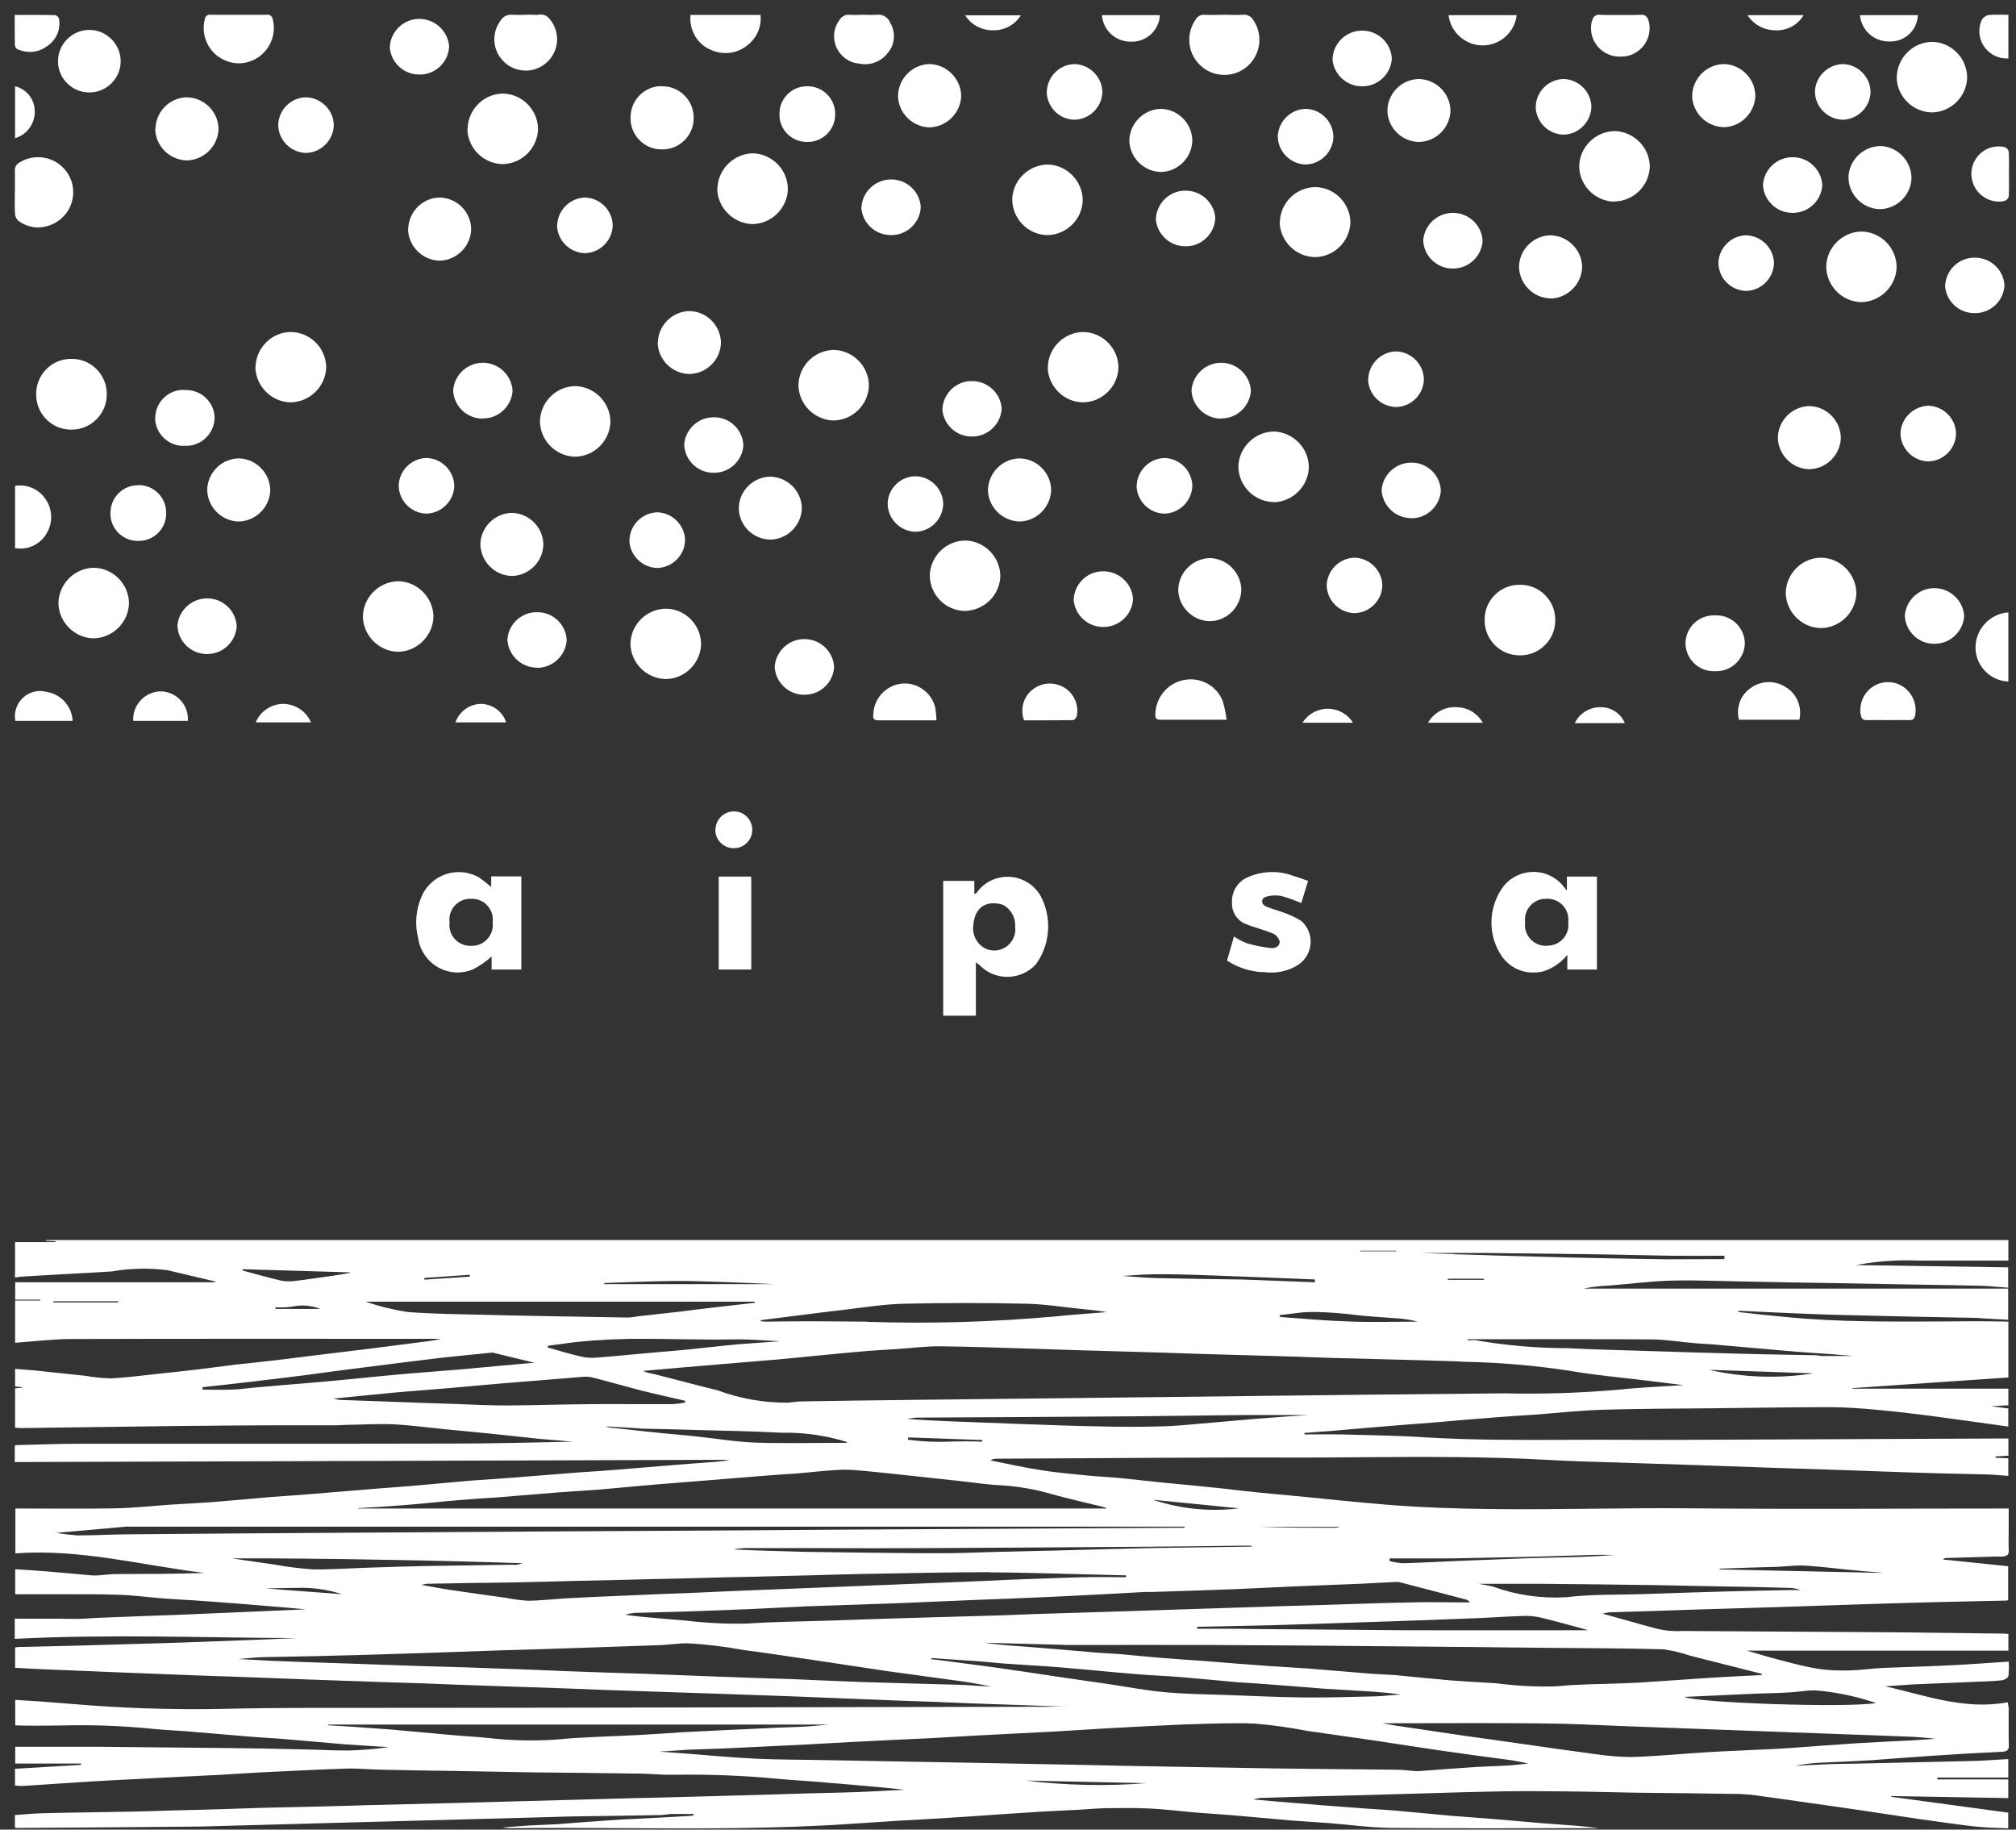 <?xml version="1.0" encoding="UTF-8" standalone="no"?>
<!DOCTYPE svg PUBLIC "-//W3C//DTD SVG 1.1//EN" "http://www.w3.org/Graphics/SVG/1.1/DTD/svg11.dtd">
<svg width="100%" height="100%" viewBox="0 0 108 98" version="1.1" xmlns="http://www.w3.org/2000/svg" xmlns:xlink="http://www.w3.org/1999/xlink" xml:space="preserve" xmlns:serif="http://www.serif.com/" style="fill-rule:evenodd;clip-rule:evenodd;stroke-linejoin:round;stroke-miterlimit:2;">
    <rect x="0" y="0" width="108" height="98" fill="#333333" stroke="none"/>
    <g transform="matrix(1,0,0,1,-867,-2489)">
        <g transform="matrix(1,0,0,1,74.995,199.592)">
            <g id="aipsa-logo-negativ" transform="matrix(1,0,0,1,194.786,5656.18)">
                <path d="M702.922,-3268.95C701.976,-3269.06 701.035,-3269.2 700.093,-3269.33C699.045,-3269.48 697.999,-3269.65 696.951,-3269.8C696.022,-3269.94 695.093,-3270.07 694.164,-3270.2C693.289,-3270.33 692.415,-3270.45 691.539,-3270.57C691.181,-3270.63 690.819,-3270.66 690.457,-3270.68C688.586,-3270.71 686.714,-3270.73 684.843,-3270.75C683.574,-3270.77 682.305,-3270.81 681.037,-3270.82C679.91,-3270.83 678.782,-3270.84 677.657,-3270.82C675.899,-3270.79 674.143,-3270.73 672.387,-3270.68L669.936,-3270.61C668.221,-3270.57 666.504,-3270.53 664.789,-3270.47C664.639,-3270.46 664.491,-3270.43 664.346,-3270.39C665.087,-3270.32 665.759,-3270.26 666.431,-3270.21C667.575,-3270.11 668.719,-3270.02 669.863,-3269.94C670.563,-3269.88 671.263,-3269.85 671.968,-3269.79C672.977,-3269.7 673.984,-3269.6 674.993,-3269.51C675.693,-3269.45 676.393,-3269.41 677.093,-3269.35C678.211,-3269.26 679.326,-3269.15 680.444,-3269.07C681.249,-3269.01 682.058,-3268.96 682.862,-3268.85L682.462,-3268.85C678.915,-3268.85 675.367,-3268.83 671.821,-3268.86C670.69,-3268.87 669.56,-3269.03 668.43,-3269.12C667.757,-3269.17 667.081,-3269.21 666.408,-3269.26C665.359,-3269.35 664.308,-3269.45 663.262,-3269.54C662.587,-3269.59 661.91,-3269.64 661.236,-3269.69C660.442,-3269.76 659.652,-3269.86 658.857,-3269.9C658.062,-3269.94 657.257,-3269.93 656.457,-3269.92C655.997,-3269.91 655.537,-3269.87 655.077,-3269.84C654.114,-3269.79 653.15,-3269.75 652.188,-3269.68C650.838,-3269.6 649.488,-3269.49 648.139,-3269.41C647.273,-3269.35 646.405,-3269.31 645.539,-3269.26C644.513,-3269.2 643.488,-3269.12 642.462,-3269.06C642.062,-3269.03 641.651,-3269.01 641.244,-3268.99C637.665,-3268.81 634.082,-3268.83 630.5,-3268.85C628.532,-3268.86 626.563,-3268.87 624.594,-3268.85C624.445,-3268.85 624.295,-3268.86 624.149,-3268.89C624.608,-3268.92 625.066,-3268.96 625.526,-3268.99C626.026,-3269.02 626.531,-3269.03 627.033,-3269.06C627.977,-3269.13 628.919,-3269.21 629.864,-3269.27C630.337,-3269.31 630.813,-3269.33 631.288,-3269.35C632.278,-3269.4 633.268,-3269.45 634.257,-3269.51C634.32,-3269.51 634.376,-3269.55 634.403,-3269.61C634.003,-3269.61 633.603,-3269.61 633.203,-3269.61C632.988,-3269.6 632.774,-3269.55 632.558,-3269.55C631.029,-3269.52 629.5,-3269.5 627.971,-3269.48C627.112,-3269.46 626.255,-3269.43 625.396,-3269.41L620.208,-3269.27L617.637,-3269.2L615.022,-3269.13L612.49,-3269.06L609.875,-3268.99C609.004,-3268.97 608.132,-3268.93 607.26,-3268.93C604.224,-3268.9 601.189,-3268.88 598.155,-3268.86C598.109,-3268.86 598.063,-3268.87 598.018,-3268.88L598.018,-3269.55C598.544,-3269.59 599.055,-3269.64 599.568,-3269.65C601.042,-3269.69 602.516,-3269.7 603.991,-3269.73C604.835,-3269.74 605.679,-3269.78 606.523,-3269.8C607.409,-3269.82 608.294,-3269.84 609.18,-3269.87C609.886,-3269.89 610.594,-3269.92 611.3,-3269.94C612.322,-3269.97 613.345,-3269.98 614.367,-3270.01C615.197,-3270.03 616.027,-3270.05 616.857,-3270.08L622.086,-3270.21L624.619,-3270.28L627.233,-3270.35C628.091,-3270.37 628.948,-3270.4 629.805,-3270.42C630.746,-3270.45 631.686,-3270.47 632.626,-3270.49C633.497,-3270.51 634.369,-3270.54 635.24,-3270.56L637.815,-3270.63C638.672,-3270.66 639.529,-3270.68 640.387,-3270.71C641.287,-3270.73 642.187,-3270.75 643.087,-3270.78C643.943,-3270.81 644.799,-3270.86 645.669,-3270.91C645.24,-3270.95 644.811,-3271 644.381,-3271.04C643.265,-3271.14 642.148,-3271.24 641.031,-3271.33C640.331,-3271.39 639.625,-3271.42 638.926,-3271.49C637.057,-3271.67 635.179,-3271.74 633.301,-3271.71C632.717,-3271.7 632.134,-3271.76 631.55,-3271.77C629.584,-3271.8 627.616,-3271.82 625.65,-3271.84C624.367,-3271.86 623.086,-3271.89 621.804,-3271.91C620.426,-3271.93 619.047,-3271.95 617.67,-3271.98C617.03,-3271.99 616.39,-3272.06 615.753,-3272.04C614.245,-3271.99 612.741,-3271.91 611.235,-3271.84C610.45,-3271.8 609.667,-3271.74 608.882,-3271.7C607.433,-3271.63 605.982,-3271.56 604.534,-3271.48C603.667,-3271.44 602.801,-3271.39 601.934,-3271.34C600.771,-3271.26 599.608,-3271.19 598.446,-3271.11C598.313,-3271.11 598.178,-3271.12 598.023,-3271.13L598.023,-3272.03L601.56,-3272.24L601.56,-3272.31L598.036,-3272.31L598.036,-3273.21L602.406,-3273.21C604.756,-3273.19 607.106,-3273.16 609.457,-3273.14C610.767,-3273.13 612.078,-3273.1 613.387,-3273.07C614.232,-3273.06 615.076,-3273 615.921,-3273.01C616.633,-3273.03 617.343,-3273.09 618.049,-3273.19C617.229,-3273.24 616.407,-3273.29 615.589,-3273.35C614.594,-3273.43 613.603,-3273.53 612.609,-3273.61C611.909,-3273.67 611.209,-3273.7 610.509,-3273.76C609.409,-3273.85 608.302,-3273.95 607.199,-3274.04C606.499,-3274.09 605.79,-3274.12 605.093,-3274.2C603.578,-3274.34 602.056,-3274.39 600.535,-3274.35C599.763,-3274.34 598.991,-3274.33 598.221,-3274.35C598.168,-3274.35 598.114,-3274.36 598.035,-3274.36L598.035,-3275.72C598.471,-3275.69 598.897,-3275.67 599.323,-3275.64C600.213,-3275.57 601.103,-3275.5 601.992,-3275.43C604.688,-3275.23 607.391,-3275.18 610.092,-3275.26C611.08,-3275.27 612.067,-3275.29 613.056,-3275.29C625.966,-3275.29 638.874,-3275.33 651.783,-3275.35C652.727,-3275.35 653.671,-3275.35 654.615,-3275.37C654.405,-3275.37 654.197,-3275.37 653.988,-3275.37C652.355,-3275.43 650.721,-3275.48 649.088,-3275.54C648.531,-3275.56 647.975,-3275.59 647.419,-3275.61C645.992,-3275.66 644.564,-3275.71 643.137,-3275.77C641.983,-3275.81 640.83,-3275.87 639.676,-3275.91C638.248,-3275.96 636.819,-3276.01 635.39,-3276.06C634.778,-3276.08 634.167,-3276.1 633.555,-3276.12L629.437,-3276.26C628.853,-3276.28 628.27,-3276.31 627.686,-3276.33C626.3,-3276.38 624.913,-3276.42 623.527,-3276.47C622.277,-3276.51 621.027,-3276.56 619.778,-3276.61C618.363,-3276.65 616.948,-3276.7 615.535,-3276.75C614.27,-3276.79 613.006,-3276.84 611.741,-3276.89C610.422,-3276.94 609.103,-3276.99 607.784,-3277.03C606.508,-3277.08 605.231,-3277.13 603.954,-3277.18C602.654,-3277.24 601.343,-3277.28 600.038,-3277.34C599.375,-3277.36 598.712,-3277.4 598.029,-3277.44L598.029,-3278.52C598.065,-3278.53 598.103,-3278.55 598.142,-3278.55C599.259,-3278.58 600.377,-3278.6 601.494,-3278.63C603.099,-3278.68 604.705,-3278.72 606.311,-3278.77C606.978,-3278.79 607.644,-3278.82 608.311,-3278.84C609.911,-3278.9 611.511,-3278.96 613.117,-3279.03C608.099,-3279.05 603.08,-3279.25 598.009,-3278.99L598.009,-3280.07L600.277,-3280.07C600.677,-3280.07 601.071,-3280.05 601.467,-3280.06C601.846,-3280.07 602.224,-3280.11 602.603,-3280.12C603.935,-3280.18 605.268,-3280.22 606.603,-3280.27C607.621,-3280.31 608.638,-3280.36 609.656,-3280.4L613.604,-3280.57C612.951,-3280.63 612.293,-3280.69 611.634,-3280.74C610.491,-3280.84 609.347,-3280.93 608.203,-3281.01C607.433,-3281.07 606.661,-3281.1 605.893,-3281.16C605.125,-3281.22 604.363,-3281.33 603.593,-3281.35C602.756,-3281.38 601.918,-3281.38 601.08,-3281.38L598.033,-3281.38L598.033,-3282.72C598.619,-3282.68 599.184,-3282.65 599.747,-3282.6C600.54,-3282.54 601.331,-3282.46 602.124,-3282.39C602.247,-3282.38 602.37,-3282.38 602.493,-3282.39C602.803,-3282.41 603.111,-3282.46 603.421,-3282.46C605.004,-3282.47 606.588,-3282.46 608.174,-3282.52C604.81,-3282.93 601.527,-3283.82 598.043,-3283.57L598.043,-3285.97L598.494,-3285.97C600.124,-3285.97 601.755,-3285.95 603.383,-3285.98C604.383,-3286 605.383,-3286.11 606.383,-3286.18C607.139,-3286.23 607.897,-3286.26 608.652,-3286.32C609.687,-3286.4 610.72,-3286.5 611.752,-3286.59C612.439,-3286.64 613.127,-3286.68 613.814,-3286.74C614.946,-3286.83 616.077,-3286.93 617.207,-3287.02C617.895,-3287.08 618.585,-3287.12 619.272,-3287.18C620.307,-3287.27 621.341,-3287.37 622.372,-3287.46C623.086,-3287.51 623.803,-3287.56 624.518,-3287.61C625.608,-3287.69 626.696,-3287.79 627.785,-3287.87C628.485,-3287.93 629.185,-3287.96 629.89,-3288.02C630.99,-3288.11 632.096,-3288.2 633.2,-3288.29C633.888,-3288.35 634.576,-3288.4 635.265,-3288.45C635.619,-3288.47 635.971,-3288.51 636.319,-3288.58L598.01,-3288.46L598.01,-3289.34C598.059,-3289.36 598.109,-3289.37 598.16,-3289.37C599.318,-3289.4 600.478,-3289.44 601.637,-3289.44L609.937,-3289.44C613.812,-3289.44 617.686,-3289.44 621.56,-3289.45C623.647,-3289.45 625.735,-3289.51 627.908,-3289.55C627.232,-3289.61 626.637,-3289.66 626.044,-3289.71C625.201,-3289.8 624.359,-3289.89 623.516,-3289.98C622.724,-3290.06 621.931,-3290.13 621.14,-3290.21C620.2,-3290.3 619.264,-3290.43 618.321,-3290.48C617.453,-3290.52 616.579,-3290.46 615.707,-3290.45C615.571,-3290.45 615.435,-3290.43 615.299,-3290.43L613.538,-3290.43C612.413,-3290.43 611.288,-3290.43 610.164,-3290.42C607.977,-3290.41 605.79,-3290.38 603.603,-3290.35C601.869,-3290.33 600.134,-3290.3 598.403,-3290.28C598.283,-3290.28 598.164,-3290.29 598.028,-3290.3L598.028,-3292.41L598.404,-3292.44L598.404,-3292.47L598.028,-3292.51L598.028,-3293.45C598.387,-3293.42 598.719,-3293.4 599.05,-3293.37C599.962,-3293.27 600.874,-3293.18 601.786,-3293.08C602.251,-3293 602.721,-3292.95 603.192,-3292.94C604.04,-3292.99 604.883,-3293.1 605.727,-3293.19C606.477,-3293.27 607.225,-3293.35 607.972,-3293.44C608.599,-3293.52 609.224,-3293.6 609.85,-3293.68C610.611,-3293.76 611.374,-3293.84 612.134,-3293.93C612.748,-3294 613.357,-3294.09 613.97,-3294.16C614.931,-3294.28 615.894,-3294.39 616.855,-3294.51C617.895,-3294.64 618.935,-3294.78 619.974,-3294.91C620.263,-3294.94 620.55,-3294.99 620.833,-3295.06L619.891,-3295.06C613.619,-3295.06 607.347,-3295.07 601.075,-3295.05C600.065,-3295.05 599.056,-3294.92 598.029,-3294.85L598.029,-3297.11L599.376,-3297.11L599.376,-3297.16L598.033,-3297.16L598.033,-3298.09L608.733,-3298.09L608.753,-3298.13C607.894,-3298.33 607.038,-3298.54 606.176,-3298.74C605.192,-3298.86 604.195,-3298.84 603.218,-3298.67C602.827,-3298.65 602.435,-3298.62 602.043,-3298.6C600.812,-3298.53 599.58,-3298.47 598.348,-3298.39C598.239,-3298.38 598.132,-3298.36 598.025,-3298.34L598.025,-3300.24L600.185,-3300.24L600.185,-3300.29L599.676,-3300.31L599.676,-3300.35L704.81,-3300.35L704.81,-3299.25L700.01,-3299.25C698.885,-3299.3 697.758,-3299.22 696.652,-3299.01L704.801,-3298.89L704.801,-3297.8L703.627,-3297.89C703.559,-3297.89 703.492,-3297.9 703.427,-3297.9C702.144,-3297.93 700.861,-3297.95 699.578,-3297.97L695.156,-3298.05C693.833,-3298.07 692.51,-3298.09 691.186,-3298.12C689.726,-3298.14 688.265,-3298.21 686.808,-3298.18C685.662,-3298.15 684.52,-3298 683.376,-3297.91C682.929,-3297.89 682.483,-3297.84 682.045,-3297.75L704.8,-3297.75L704.8,-3296.08L703.375,-3296.16C703.307,-3296.16 703.239,-3296.18 703.175,-3296.18C701.987,-3296.2 700.8,-3296.23 699.613,-3296.25C698.468,-3296.28 697.324,-3296.3 696.18,-3296.33C695.38,-3296.35 694.571,-3296.37 693.768,-3296.41C692.668,-3296.45 691.568,-3296.51 690.468,-3296.56C690.406,-3296.56 690.345,-3296.54 690.301,-3296.5C691.19,-3296.4 692.078,-3296.3 692.969,-3296.22C695.669,-3295.96 698.38,-3295.98 701.089,-3295.99C702.202,-3296 703.316,-3296.01 704.428,-3295.99C704.549,-3295.99 704.669,-3295.98 704.81,-3295.98L704.81,-3292.99L696.462,-3292.42L696.462,-3292.39L704.809,-3292.39L704.809,-3291.5L703.895,-3291.45L704.805,-3291.33L704.805,-3290.36C703.449,-3290.55 702.105,-3290.74 700.749,-3290.92C699.749,-3291.05 698.749,-3291.17 697.749,-3291.26C696.9,-3291.34 696.049,-3291.4 695.192,-3291.4C693.102,-3291.4 691.012,-3291.36 688.923,-3291.34C686.956,-3291.32 684.987,-3291.32 683.023,-3291.26C681.835,-3291.22 680.652,-3291.09 679.465,-3291C678.737,-3290.95 678.007,-3290.91 677.279,-3290.85C676.203,-3290.77 675.128,-3290.67 674.052,-3290.58C673.364,-3290.52 672.676,-3290.48 671.988,-3290.42C670.856,-3290.33 669.725,-3290.23 668.593,-3290.13C668.093,-3290.09 667.593,-3290.06 667.1,-3290.02L667.1,-3289.94C667.752,-3289.94 668.4,-3289.95 669.053,-3289.94C670.578,-3289.9 672.105,-3289.88 673.625,-3289.78C676.136,-3289.63 678.65,-3289.64 681.163,-3289.65C682.283,-3289.65 683.405,-3289.66 684.525,-3289.65C685.553,-3289.64 686.58,-3289.65 687.607,-3289.65L704.23,-3289.72L704.812,-3289.72L704.812,-3288.8L704.122,-3288.76L704.122,-3288.69L704.807,-3288.66L704.807,-3287.72C704.37,-3287.75 703.945,-3287.79 703.519,-3287.8C702.443,-3287.83 701.365,-3287.84 700.289,-3287.88C698.943,-3287.92 697.599,-3287.97 696.253,-3288.02L692.253,-3288.15L688.297,-3288.29C686.87,-3288.34 685.442,-3288.38 684.015,-3288.43C682.751,-3288.47 681.486,-3288.5 680.224,-3288.57C676.94,-3288.76 673.652,-3288.74 670.365,-3288.72C669.165,-3288.71 667.972,-3288.7 666.776,-3288.7C661.386,-3288.72 655.996,-3288.66 650.606,-3288.64C650.486,-3288.64 650.367,-3288.61 650.267,-3288.55C651.167,-3288.37 652.055,-3288.17 652.961,-3288.03C653.754,-3287.9 654.561,-3287.83 655.361,-3287.75C655.951,-3287.69 656.546,-3287.66 657.138,-3287.61C657.996,-3287.52 658.852,-3287.43 659.709,-3287.34C660.528,-3287.26 661.349,-3287.19 662.168,-3287.1C662.987,-3287.02 663.798,-3286.91 664.615,-3286.83C665.215,-3286.77 665.824,-3286.72 666.428,-3286.66C667.299,-3286.58 668.169,-3286.49 669.04,-3286.4C669.84,-3286.32 670.65,-3286.25 671.457,-3286.18C675.157,-3285.88 678.87,-3285.92 682.58,-3285.96C684.348,-3285.98 686.117,-3286 687.88,-3285.98C693.371,-3285.93 698.864,-3285.97 704.355,-3285.97L704.827,-3285.97L704.827,-3284.78C704.827,-3284.42 704.812,-3284.06 704.832,-3283.7C704.845,-3283.49 704.714,-3283.42 704.504,-3283.4C704.435,-3283.39 704.366,-3283.39 704.297,-3283.4L704.175,-3283.4C703.276,-3283.37 702.376,-3283.35 701.475,-3283.32C701.41,-3283.32 701.349,-3283.29 701.312,-3283.24L704.799,-3282.88L704.799,-3281.07C704.776,-3281.06 704.749,-3281.05 704.722,-3281.04C703.494,-3281.01 702.267,-3280.99 701.039,-3280.96C699.46,-3280.92 697.882,-3280.87 696.304,-3280.82C695.012,-3280.78 693.722,-3280.73 692.43,-3280.69C690.878,-3280.64 689.33,-3280.6 687.776,-3280.55C687.096,-3280.53 686.417,-3280.5 685.738,-3280.48C684.962,-3280.46 684.187,-3280.43 683.412,-3280.41C683.296,-3280.39 683.182,-3280.37 683.069,-3280.34C684.058,-3280.07 685.04,-3279.78 686.03,-3279.52C686.293,-3279.46 686.561,-3279.42 686.83,-3279.41C687.004,-3279.4 687.179,-3279.4 687.354,-3279.41L687.611,-3279.41C691.358,-3279.39 695.106,-3279.36 698.855,-3279.34C700.755,-3279.32 702.655,-3279.29 704.555,-3279.27C704.634,-3279.27 704.713,-3279.26 704.811,-3279.25L704.811,-3278.36L690.8,-3278.36C691.437,-3278.18 691.99,-3278 692.553,-3277.86C693.246,-3277.68 693.94,-3277.49 694.653,-3277.38C695.21,-3277.3 695.772,-3277.28 696.333,-3277.3C696.898,-3277.31 697.462,-3277.4 698.027,-3277.43C699.236,-3277.48 700.446,-3277.51 701.655,-3277.57C702.694,-3277.62 703.733,-3277.7 704.829,-3277.77C704.848,-3277.51 704.843,-3277.25 704.812,-3277C704.793,-3276.9 704.591,-3276.78 704.457,-3276.77C704.001,-3276.72 703.538,-3276.71 703.077,-3276.69C701.951,-3276.64 700.824,-3276.6 699.698,-3276.55C699.224,-3276.52 698.751,-3276.48 698.214,-3276.45C700.396,-3275.95 702.458,-3275.17 704.774,-3275.59C704.798,-3275.48 704.816,-3275.38 704.827,-3275.27C704.827,-3274.61 704.817,-3273.94 704.835,-3273.27C704.841,-3273.03 704.72,-3272.95 704.461,-3272.94C703.499,-3272.89 702.535,-3272.85 701.575,-3272.78C700.21,-3272.7 698.847,-3272.59 697.483,-3272.49C696.536,-3272.43 695.583,-3272.4 694.638,-3272.35C694.219,-3272.33 693.801,-3272.27 693.39,-3272.19C694.029,-3272.22 694.666,-3272.26 695.305,-3272.28C695.674,-3272.3 696.044,-3272.29 696.413,-3272.3C698.613,-3272.35 700.804,-3272.4 702.999,-3272.45C703.592,-3272.47 704.184,-3272.52 704.805,-3272.55L704.805,-3271.56L701.005,-3271.56L701.005,-3271.46L704.805,-3271.46L704.805,-3270.46L698.536,-3270.57L698.536,-3270.53L704.803,-3269.68L704.803,-3268.84C704.177,-3268.86 703.545,-3268.88 702.922,-3268.95ZM658.629,-3271.26L652.153,-3271.4C654.302,-3271.14 656.471,-3271.09 658.629,-3271.26ZM660.535,-3274.4C659.097,-3274.34 657.661,-3274.26 656.225,-3274.18C655.413,-3274.13 654.602,-3274.08 653.79,-3274.03C652.367,-3273.95 650.943,-3273.89 649.52,-3273.81C648.708,-3273.77 647.898,-3273.71 647.086,-3273.67C645.636,-3273.6 644.186,-3273.54 642.736,-3273.46C641.951,-3273.42 641.167,-3273.37 640.382,-3273.33C638.933,-3273.26 637.484,-3273.19 636.034,-3273.12C635.368,-3273.09 634.701,-3273.08 634.034,-3273.05C633.566,-3273.02 633.099,-3272.98 632.544,-3272.95C633.059,-3272.91 633.488,-3272.88 633.918,-3272.85C635.184,-3272.75 636.448,-3272.63 637.718,-3272.57C639.025,-3272.51 640.335,-3272.52 641.645,-3272.49L645.491,-3272.42L649.421,-3272.35L653.513,-3272.27C654.813,-3272.25 656.103,-3272.22 657.398,-3272.19C658.693,-3272.17 659.989,-3272.14 661.285,-3272.12C662.663,-3272.1 664.041,-3272.07 665.419,-3272.05C667.632,-3272.02 669.845,-3272 672.058,-3271.98C672.368,-3271.98 672.676,-3271.93 672.986,-3271.91C673.095,-3271.9 673.205,-3271.9 673.314,-3271.91C674.271,-3271.98 675.226,-3272.06 676.183,-3272.12C676.752,-3272.16 677.323,-3272.16 677.893,-3272.2C678.293,-3272.22 678.681,-3272.27 679.077,-3272.31C678.679,-3272.41 678.275,-3272.48 677.869,-3272.53C676.751,-3272.68 675.632,-3272.83 674.516,-3272.99C673.324,-3273.16 672.137,-3273.35 670.947,-3273.53C669.714,-3273.71 668.48,-3273.88 667.247,-3274.06C666.324,-3274.24 665.393,-3274.37 664.457,-3274.45C664.106,-3274.47 663.757,-3274.47 663.402,-3274.47C662.45,-3274.47 661.491,-3274.43 660.535,-3274.4L660.535,-3274.4ZM671.943,-3274.35C673.202,-3274.16 674.462,-3273.98 675.722,-3273.79C676.81,-3273.64 677.899,-3273.49 678.988,-3273.33C680.207,-3273.16 681.423,-3272.98 682.645,-3272.82C683.311,-3272.72 683.984,-3272.66 684.658,-3272.66C686.009,-3272.7 687.358,-3272.84 688.706,-3272.92C689.666,-3272.98 690.628,-3273.01 691.59,-3273.06C692.036,-3273.08 692.484,-3273.1 692.93,-3273.13C694.195,-3273.22 695.46,-3273.32 696.73,-3273.4C697.69,-3273.46 698.653,-3273.5 699.614,-3273.55C700.057,-3273.57 700.499,-3273.61 700.914,-3273.64C700.539,-3273.67 700.138,-3273.72 699.736,-3273.74C698.489,-3273.79 697.236,-3273.84 695.991,-3273.88C694.631,-3273.93 693.271,-3273.98 691.912,-3274.03L690.036,-3274.1L685.959,-3274.25C685.335,-3274.27 684.712,-3274.3 684.087,-3274.32C682.674,-3274.38 681.262,-3274.45 679.849,-3274.46C677.289,-3274.49 674.73,-3274.47 672.171,-3274.47L671.286,-3274.47C671.585,-3274.42 671.763,-3274.38 671.944,-3274.35L671.943,-3274.35ZM614.803,-3274.36C615.247,-3274.33 615.69,-3274.31 616.133,-3274.28C616.821,-3274.23 617.51,-3274.18 618.198,-3274.13C619.261,-3274.04 620.322,-3273.93 621.385,-3273.84C622.044,-3273.78 622.707,-3273.75 623.365,-3273.68C624.593,-3273.54 625.832,-3273.51 627.065,-3273.6C628.521,-3273.74 629.993,-3273.76 631.457,-3273.84C632.242,-3273.88 633.025,-3273.94 633.81,-3273.99C635.277,-3274.06 636.741,-3274.14 638.202,-3274.2C638.854,-3274.24 639.502,-3274.25 640.159,-3274.28C640.615,-3274.3 641.07,-3274.35 641.623,-3274.4L614.806,-3274.4L614.803,-3274.36ZM693.887,-3276.2C692.928,-3276.07 691.942,-3276.09 690.968,-3276.04C689.789,-3275.99 688.61,-3275.93 687.445,-3275.88C688.078,-3275.57 696.026,-3275.28 697.726,-3275.55C696.672,-3275.91 695.578,-3276.14 694.468,-3276.23C694.274,-3276.23 694.08,-3276.22 693.887,-3276.2L693.887,-3276.2ZM647.106,-3277.9L647.782,-3277.82C648.713,-3277.69 649.645,-3277.58 650.574,-3277.45C651.793,-3277.28 653.01,-3277.09 654.23,-3276.91C655.014,-3276.79 655.8,-3276.69 656.584,-3276.57C657.602,-3276.42 658.613,-3276.22 659.639,-3276.13C660.758,-3276.03 661.889,-3276.02 663.015,-3275.98C664.401,-3275.93 665.788,-3275.86 667.175,-3275.85C668.429,-3275.84 669.683,-3275.88 670.937,-3275.91C671.381,-3275.93 671.823,-3275.98 672.265,-3276.01C671.676,-3276.09 671.087,-3276.14 670.497,-3276.18C669.713,-3276.23 668.928,-3276.27 668.145,-3276.32C666.988,-3276.41 665.831,-3276.51 664.674,-3276.59C664.274,-3276.62 663.863,-3276.64 663.459,-3276.67C662.465,-3276.76 661.474,-3276.86 660.479,-3276.94C659.679,-3277.01 658.879,-3277.03 658.085,-3277.1C656.74,-3277.21 655.398,-3277.35 654.053,-3277.46C652.988,-3277.55 651.92,-3277.6 650.853,-3277.68C650.453,-3277.71 650.053,-3277.76 649.645,-3277.79C648.798,-3277.85 647.945,-3277.9 647.102,-3277.96C647.1,-3277.94 647.105,-3277.92 647.106,-3277.9L647.106,-3277.9ZM652.559,-3278.54C653.704,-3278.45 654.848,-3278.35 655.993,-3278.25C656.412,-3278.22 656.834,-3278.2 657.252,-3278.17C658.018,-3278.1 658.781,-3278.02 659.547,-3277.96C660.247,-3277.9 660.947,-3277.86 661.647,-3277.81C662.804,-3277.72 663.961,-3277.62 665.119,-3277.54C665.847,-3277.49 666.577,-3277.45 667.305,-3277.4C668.435,-3277.31 669.564,-3277.21 670.693,-3277.12C671.112,-3277.09 671.534,-3277.08 671.951,-3277.05C672.96,-3276.95 673.967,-3276.85 674.976,-3276.76C675.776,-3276.7 676.571,-3276.66 677.369,-3276.61C678.452,-3276.47 679.545,-3276.41 680.637,-3276.45C681.822,-3276.57 683.026,-3276.56 684.221,-3276.61C684.71,-3276.63 685.198,-3276.65 685.685,-3276.69C686.765,-3276.76 687.845,-3276.84 688.926,-3276.91C689.814,-3276.96 690.705,-3277.01 691.595,-3277.05L691.603,-3277.11C691.531,-3277.13 691.461,-3277.15 691.388,-3277.17L687.757,-3278.09C687.293,-3278.25 686.812,-3278.36 686.324,-3278.43C684.195,-3278.49 682.062,-3278.49 679.931,-3278.51C677.225,-3278.54 674.519,-3278.57 671.813,-3278.59C668.642,-3278.62 665.471,-3278.65 662.3,-3278.66C659.713,-3278.67 657.125,-3278.66 654.538,-3278.66C654.415,-3278.66 654.292,-3278.66 654.169,-3278.67L649.969,-3278.78C650.833,-3278.65 651.7,-3278.61 652.559,-3278.54L652.559,-3278.54ZM633.659,-3278.74C633.349,-3278.72 633.04,-3278.68 632.728,-3278.66C631.287,-3278.61 629.846,-3278.56 628.404,-3278.51C626.907,-3278.46 625.41,-3278.41 623.911,-3278.37C622.484,-3278.32 621.056,-3278.27 619.629,-3278.22C618.119,-3278.18 616.609,-3278.12 615.098,-3278.09C613.843,-3278.05 612.588,-3278.04 611.333,-3278.01C610.866,-3278 610.4,-3277.94 609.976,-3277.91C610.57,-3277.88 611.205,-3277.84 611.842,-3277.81C613.16,-3277.76 614.479,-3277.71 615.798,-3277.67C617.143,-3277.62 618.489,-3277.58 619.834,-3277.53C621.289,-3277.49 622.744,-3277.45 624.198,-3277.39C625.311,-3277.36 626.423,-3277.3 627.536,-3277.26C628.923,-3277.21 630.311,-3277.16 631.698,-3277.12C632.99,-3277.07 634.282,-3277.02 635.573,-3276.97C636.961,-3276.92 638.348,-3276.87 639.735,-3276.83C640.929,-3276.78 642.124,-3276.72 643.318,-3276.68C645.075,-3276.62 646.833,-3276.58 648.59,-3276.53C649.167,-3276.51 649.742,-3276.46 650.319,-3276.43C649.613,-3276.59 648.901,-3276.7 648.188,-3276.79C647.068,-3276.95 645.946,-3277.09 644.829,-3277.25C643.452,-3277.45 642.079,-3277.67 640.702,-3277.87C639.47,-3278.05 638.238,-3278.24 637.002,-3278.4C636.028,-3278.58 635.043,-3278.7 634.054,-3278.75C633.925,-3278.75 633.794,-3278.75 633.662,-3278.74L633.659,-3278.74ZM664.011,-3279.52C666.88,-3279.5 669.75,-3279.47 672.62,-3279.45C675.872,-3279.44 679.12,-3279.45 682.309,-3279.45C681.583,-3279.65 680.774,-3279.88 679.956,-3280.08C679.633,-3280.17 679.3,-3280.22 678.964,-3280.22C678.015,-3280.2 677.069,-3280.12 676.122,-3280.09C674.777,-3280.03 673.43,-3279.99 672.084,-3279.94C670.589,-3279.89 669.094,-3279.84 667.599,-3279.79C666.851,-3279.77 666.099,-3279.74 665.354,-3279.72C664.127,-3279.69 662.901,-3279.67 661.673,-3279.64L661.35,-3279.64L661.35,-3279.53L663.027,-3279.53C663.358,-3279.53 663.687,-3279.53 664.014,-3279.52L664.011,-3279.52ZM658.524,-3281.5C657.209,-3281.43 655.894,-3281.35 654.578,-3281.29C653.452,-3281.23 652.324,-3281.19 651.198,-3281.14C650.031,-3281.1 648.863,-3281.05 647.698,-3281C646.627,-3280.96 645.557,-3280.9 644.485,-3280.87C643.127,-3280.82 641.768,-3280.78 640.41,-3280.73C639.448,-3280.69 638.488,-3280.63 637.526,-3280.59C636.304,-3280.54 635.081,-3280.49 633.858,-3280.45C632.973,-3280.42 632.089,-3280.41 631.203,-3280.38C631.038,-3280.36 630.874,-3280.33 630.713,-3280.28C631.058,-3280.24 631.283,-3280.2 631.513,-3280.18C632.318,-3280.11 633.124,-3280.03 633.931,-3279.97C635.031,-3279.84 636.139,-3279.78 637.246,-3279.81C638.746,-3279.91 640.263,-3279.92 641.772,-3279.97C643.187,-3280.02 644.602,-3280.07 646.016,-3280.11C647.649,-3280.16 649.281,-3280.2 650.916,-3280.25C651.516,-3280.27 652.116,-3280.3 652.709,-3280.32C654.219,-3280.37 655.73,-3280.41 657.24,-3280.46C658.571,-3280.5 659.902,-3280.55 661.234,-3280.59C662.785,-3280.64 664.334,-3280.69 665.887,-3280.74C666.58,-3280.76 667.274,-3280.78 667.967,-3280.8C669.558,-3280.85 671.149,-3280.91 672.742,-3280.94C673.782,-3280.97 674.824,-3280.94 675.97,-3280.94C675.847,-3281.05 675.833,-3281.08 675.812,-3281.08C674.616,-3281.39 673.419,-3281.71 672.222,-3282.02C672.17,-3282.03 672.117,-3282.04 672.063,-3282.04C671.399,-3282.01 670.735,-3281.97 670.07,-3281.94C668.903,-3281.89 667.734,-3281.85 666.57,-3281.8C665.497,-3281.75 664.425,-3281.7 663.353,-3281.65C661.87,-3281.59 660.387,-3281.55 658.903,-3281.5L658.665,-3281.5C658.614,-3281.5 658.57,-3281.5 658.526,-3281.5L658.524,-3281.5ZM650.152,-3282.56C648.337,-3282.56 646.521,-3282.52 644.705,-3282.49C643.778,-3282.48 642.852,-3282.45 641.925,-3282.43C641.04,-3282.4 640.156,-3282.38 639.271,-3282.36C638.262,-3282.33 637.253,-3282.31 636.245,-3282.29C635.359,-3282.27 634.475,-3282.24 633.59,-3282.22C632.581,-3282.2 631.572,-3282.18 630.564,-3282.15C629.678,-3282.13 628.794,-3282.11 627.908,-3282.09C626.805,-3282.06 625.701,-3282.03 624.597,-3282.01C623.097,-3281.99 621.597,-3281.97 620.092,-3281.94C619.993,-3281.93 619.896,-3281.91 619.8,-3281.88C620.375,-3281.78 620.859,-3281.68 621.348,-3281.61C622.33,-3281.46 623.315,-3281.33 624.299,-3281.19C624.692,-3281.11 625.092,-3281.06 625.493,-3281.03C626.235,-3281.04 626.976,-3281.13 627.72,-3281.17C628.82,-3281.23 629.92,-3281.27 631.02,-3281.32C632.174,-3281.37 633.328,-3281.42 634.481,-3281.46C635.566,-3281.51 636.651,-3281.56 637.735,-3281.6C638.984,-3281.65 640.235,-3281.7 641.482,-3281.75C642.554,-3281.79 643.626,-3281.84 644.698,-3281.88C645.865,-3281.93 647.034,-3281.97 648.198,-3282.02C649.271,-3282.06 650.343,-3282.11 651.416,-3282.16C652.693,-3282.2 653.971,-3282.26 655.249,-3282.29C656.01,-3282.31 656.773,-3282.29 657.534,-3282.29C657.534,-3282.33 657.543,-3282.36 657.548,-3282.39C656.268,-3282.42 654.989,-3282.46 653.709,-3282.49C652.572,-3282.51 651.434,-3282.55 650.297,-3282.55L650.152,-3282.56ZM676.415,-3281.94C676.615,-3281.9 676.923,-3281.86 677.222,-3281.78C678.475,-3281.33 679.804,-3281.14 681.132,-3281.22C682.512,-3281.39 683.932,-3281.34 685.332,-3281.39C686.801,-3281.44 688.269,-3281.49 689.738,-3281.53C690.815,-3281.56 691.892,-3281.58 692.969,-3281.6C693.207,-3281.61 693.444,-3281.6 693.682,-3281.6C693.478,-3281.68 693.264,-3281.72 693.048,-3281.72C691.82,-3281.76 690.593,-3281.78 689.365,-3281.8C688.179,-3281.82 686.993,-3281.85 685.807,-3281.87C683.731,-3281.9 681.655,-3281.92 679.578,-3281.94L678.33,-3281.94L676.415,-3281.94ZM611.446,-3281.69L615.552,-3281.38C614.772,-3281.63 613.953,-3281.75 613.133,-3281.72C612.575,-3281.72 612.01,-3281.7 611.448,-3281.69L611.446,-3281.69ZM692.481,-3282.85C691.434,-3282.82 690.388,-3282.79 689.341,-3282.75L689.341,-3282.71L698.117,-3282.52C697.674,-3282.58 697.23,-3282.59 696.788,-3282.64C695.851,-3282.72 694.919,-3282.85 693.98,-3282.91C693.894,-3282.91 693.808,-3282.92 693.722,-3282.92C693.315,-3282.92 692.9,-3282.87 692.483,-3282.85L692.481,-3282.85ZM609.651,-3283.3C610.225,-3283.21 611.071,-3283.09 611.918,-3282.97C612.606,-3282.84 613.301,-3282.76 613.999,-3282.71C615.057,-3282.7 616.119,-3282.78 617.18,-3282.81C618.105,-3282.84 619.03,-3282.87 619.956,-3282.89C621.512,-3282.91 623.068,-3282.94 624.623,-3282.96L624.723,-3282.96C624.787,-3282.95 624.85,-3282.95 624.914,-3282.96C625.017,-3282.98 625.119,-3283.01 625.219,-3283.04C623.978,-3283.08 622.728,-3283.12 621.477,-3283.15C620.344,-3283.18 619.213,-3283.2 618.084,-3283.22C616.447,-3283.25 614.811,-3283.28 613.174,-3283.29C612.704,-3283.29 612.233,-3283.3 611.774,-3283.3L609.654,-3283.3L609.651,-3283.3ZM671.657,-3283.16C671.908,-3283.09 672.164,-3283.05 672.423,-3283.04C673.44,-3283.07 674.456,-3283.13 675.472,-3283.17C676.693,-3283.22 677.915,-3283.26 679.137,-3283.31C680.076,-3283.34 681.015,-3283.35 681.954,-3283.38C682.534,-3283.4 683.113,-3283.44 683.693,-3283.48C682.921,-3283.51 682.152,-3283.47 681.382,-3283.45C680.43,-3283.42 679.477,-3283.39 678.523,-3283.37C677.365,-3283.35 676.205,-3283.32 675.046,-3283.3C673.922,-3283.29 672.797,-3283.3 671.672,-3283.3L671.657,-3283.16ZM637.079,-3283.85C636.887,-3283.84 636.696,-3283.82 636.507,-3283.78C637.785,-3283.72 639.052,-3283.68 640.319,-3283.65C642.245,-3283.62 644.17,-3283.6 646.096,-3283.58C646.796,-3283.58 647.496,-3283.57 648.202,-3283.58C649.018,-3283.59 649.834,-3283.63 650.65,-3283.65C651.685,-3283.67 652.721,-3283.7 653.757,-3283.72C654.614,-3283.74 655.471,-3283.77 656.329,-3283.79C657.35,-3283.81 658.371,-3283.85 659.393,-3283.86C660.993,-3283.89 662.593,-3283.9 664.193,-3283.93C664.219,-3283.93 664.245,-3283.93 664.27,-3283.94C664.27,-3283.95 664.276,-3283.97 664.279,-3283.98L663.879,-3283.98C661.94,-3283.96 660.001,-3283.93 658.062,-3283.92C654.342,-3283.89 650.623,-3283.87 646.904,-3283.85C644.975,-3283.84 643.045,-3283.84 641.115,-3283.85L639.44,-3283.85L637.079,-3283.85ZM603.97,-3285C602.761,-3284.89 601.553,-3284.78 600.237,-3284.67C600.613,-3284.6 600.993,-3284.56 601.375,-3284.53C602.342,-3284.53 603.308,-3284.59 604.275,-3284.59C607.898,-3284.62 611.521,-3284.65 615.143,-3284.67L626.012,-3284.74L636.841,-3284.8C640.492,-3284.83 644.142,-3284.85 647.793,-3284.87L660.47,-3284.94L660.67,-3284.94C660.67,-3284.96 660.678,-3284.98 660.682,-3285L604.167,-3285C604.1,-3285.01 604.036,-3285 603.97,-3285ZM668.637,-3284.94C668.73,-3284.94 668.822,-3284.95 668.915,-3284.95L668.915,-3284.99L664.674,-3284.99C665.994,-3284.94 667.316,-3284.94 668.637,-3284.94L668.637,-3284.94ZM663.602,-3285.98L658.988,-3286.44C660.472,-3285.94 662.048,-3285.79 663.6,-3285.98L663.602,-3285.98ZM642.176,-3288.04C641.422,-3288.01 640.676,-3287.91 639.919,-3287.85C639.219,-3287.8 638.519,-3287.76 637.819,-3287.7C636.674,-3287.61 635.53,-3287.51 634.386,-3287.42C633.712,-3287.36 633.037,-3287.32 632.363,-3287.26C631.328,-3287.17 630.295,-3287.07 629.263,-3286.98C628.576,-3286.93 627.887,-3286.89 627.199,-3286.84C626.099,-3286.75 624.999,-3286.66 623.892,-3286.57C623.192,-3286.52 622.492,-3286.48 621.792,-3286.42C620.797,-3286.34 619.807,-3286.22 618.812,-3286.15C618.012,-3286.08 617.203,-3286.04 616.398,-3285.99C616.398,-3285.98 616.398,-3285.97 616.398,-3285.97L656.464,-3285.97L656.475,-3286.01C656.404,-3286.03 656.333,-3286.05 656.261,-3286.07C655.373,-3286.29 654.476,-3286.49 653.599,-3286.73C652.727,-3286.99 651.827,-3287.15 650.918,-3287.21C650.165,-3287.24 649.418,-3287.36 648.665,-3287.44C647.835,-3287.53 647.005,-3287.62 646.175,-3287.71C645.345,-3287.8 644.517,-3287.89 643.686,-3287.97C643.267,-3288.01 642.843,-3288.05 642.424,-3288.05C642.332,-3288.05 642.254,-3288.05 642.176,-3288.04L642.176,-3288.04ZM630.062,-3290.29C630.962,-3290.19 631.857,-3290.09 632.755,-3290C633.345,-3289.94 633.938,-3289.9 634.529,-3289.83C635.586,-3289.72 636.638,-3289.54 637.697,-3289.5C639.322,-3289.45 640.953,-3289.49 642.581,-3289.49C642.586,-3289.5 642.591,-3289.52 642.596,-3289.53C642.496,-3289.57 642.396,-3289.59 642.302,-3289.62C641.266,-3289.91 640.195,-3290.05 639.12,-3290.03C637.558,-3290.11 635.992,-3290.14 634.427,-3290.18C633.474,-3290.21 632.52,-3290.23 631.566,-3290.25C631.511,-3290.25 631.457,-3290.26 631.403,-3290.27L629.66,-3290.37C629.788,-3290.32 629.924,-3290.29 630.062,-3290.29L630.062,-3290.29ZM649.837,-3289.55C649.837,-3289.58 649.837,-3289.61 649.842,-3289.64L645.875,-3289.78C645.868,-3289.74 645.862,-3289.7 645.855,-3289.66C646.652,-3289.55 647.458,-3289.52 648.261,-3289.56C648.515,-3289.56 648.77,-3289.57 649.024,-3289.57C649.3,-3289.57 649.567,-3289.56 649.837,-3289.55L649.837,-3289.55ZM664.061,-3290.98C662.027,-3290.96 659.993,-3290.93 657.961,-3290.91C654.08,-3290.88 650.199,-3290.86 646.318,-3290.84C646.152,-3290.83 645.987,-3290.8 645.824,-3290.77C646.609,-3290.71 647.383,-3290.67 648.157,-3290.64C649.392,-3290.59 650.627,-3290.55 651.862,-3290.5C653.289,-3290.45 654.714,-3290.39 656.141,-3290.37C657.224,-3290.34 658.309,-3290.34 659.394,-3290.37C660.083,-3290.38 660.771,-3290.45 661.458,-3290.51C662.452,-3290.59 663.442,-3290.69 664.436,-3290.77C665.512,-3290.86 666.59,-3290.93 667.318,-3290.98L665.407,-3290.98C664.968,-3290.98 664.514,-3290.98 664.06,-3290.98L664.061,-3290.98ZM628.525,-3293.03C627.945,-3292.99 627.368,-3292.93 626.789,-3292.89C625.889,-3292.81 624.989,-3292.75 624.084,-3292.67C623.104,-3292.59 622.125,-3292.49 621.145,-3292.41C620.245,-3292.33 619.345,-3292.27 618.445,-3292.19C617.345,-3292.09 616.245,-3291.97 615.092,-3291.86C615.193,-3291.83 615.297,-3291.8 615.403,-3291.79C616.151,-3291.76 616.903,-3291.74 617.648,-3291.71C618.981,-3291.66 620.313,-3291.61 621.648,-3291.57C622.574,-3291.53 623.5,-3291.49 624.426,-3291.49C625.887,-3291.5 627.347,-3291.55 628.808,-3291.56C629.624,-3291.57 630.441,-3291.57 631.257,-3291.56L633.162,-3291.56C633.412,-3291.56 633.662,-3291.61 633.911,-3291.64C633.917,-3291.67 633.923,-3291.71 633.928,-3291.74C633.154,-3291.92 632.375,-3292.09 631.607,-3292.28C630.732,-3292.51 629.868,-3292.76 628.995,-3292.98C628.883,-3293.01 628.768,-3293.03 628.652,-3293.03C628.6,-3293.03 628.563,-3293.03 628.524,-3293.03L628.525,-3293.03ZM645.385,-3294.52C644.669,-3294.47 643.953,-3294.44 643.239,-3294.37C641.845,-3294.25 640.454,-3294.1 639.059,-3293.97C637.945,-3293.87 636.828,-3293.79 635.713,-3293.69C634.362,-3293.58 633.012,-3293.46 631.662,-3293.34C631.845,-3293.26 632.038,-3293.21 632.235,-3293.18C633.381,-3292.89 634.52,-3292.58 635.668,-3292.3C636.875,-3291.85 638.155,-3291.63 639.443,-3291.64C639.711,-3291.67 639.981,-3291.71 640.251,-3291.71C642.204,-3291.74 644.158,-3291.77 646.111,-3291.79L652.379,-3291.86L658.526,-3291.93L664.507,-3292C666.556,-3292.02 668.604,-3292.05 670.653,-3292.07C673.031,-3292.09 675.408,-3292.12 677.786,-3292.14C679.855,-3292.09 681.924,-3292.16 683.986,-3292.34C685.086,-3292.46 686.196,-3292.5 687.405,-3292.58L685.461,-3292.82C684.073,-3292.99 682.672,-3293.11 681.3,-3293.35C679.457,-3293.63 677.598,-3293.79 675.735,-3293.83C674.975,-3293.87 674.213,-3293.88 673.453,-3293.91C671.792,-3293.95 670.131,-3294 668.47,-3294.04C667.818,-3294.06 667.17,-3294.09 666.513,-3294.11C664.88,-3294.16 663.248,-3294.2 661.613,-3294.25C660.919,-3294.27 660.226,-3294.3 659.532,-3294.32C657.913,-3294.37 656.294,-3294.41 654.675,-3294.46C653.968,-3294.48 653.26,-3294.51 652.553,-3294.53C650.906,-3294.58 649.259,-3294.64 647.612,-3294.66L647.521,-3294.66C646.81,-3294.66 646.1,-3294.57 645.384,-3294.52L645.385,-3294.52ZM623.457,-3294.31C622.548,-3294.22 621.637,-3294.13 620.73,-3294.03C619.237,-3293.85 617.746,-3293.66 616.255,-3293.47C615.375,-3293.36 614.496,-3293.24 613.616,-3293.12C612.603,-3292.99 611.591,-3292.87 610.578,-3292.75C609.742,-3292.65 608.904,-3292.56 608.066,-3292.47L608.074,-3292.34C608.614,-3292.34 609.154,-3292.32 609.692,-3292.34C610.163,-3292.36 610.63,-3292.44 611.1,-3292.47C612.271,-3292.58 613.443,-3292.66 614.612,-3292.77C615.862,-3292.88 617.112,-3293.02 618.357,-3293.13C619.527,-3293.24 620.7,-3293.32 621.87,-3293.42C623.17,-3293.54 624.47,-3293.66 625.844,-3293.78C625.074,-3293.97 624.368,-3294.14 623.662,-3294.31C623.633,-3294.32 623.602,-3294.32 623.572,-3294.32C623.533,-3294.32 623.494,-3294.31 623.456,-3294.31L623.457,-3294.31ZM694.371,-3293.21L688.779,-3293.4C690.614,-3292.98 692.511,-3292.92 694.37,-3293.21L694.371,-3293.21ZM628.082,-3294.89C627.582,-3294.83 627.082,-3294.75 626.575,-3294.69L626.551,-3294.6C627.146,-3294.43 627.736,-3294.25 628.339,-3294.11C628.601,-3294.05 628.871,-3294.03 629.139,-3294.05C630.188,-3294.13 631.239,-3294.24 632.282,-3294.33C632.888,-3294.38 633.495,-3294.43 634.1,-3294.49C635,-3294.58 635.894,-3294.69 636.793,-3294.77C637.512,-3294.83 638.235,-3294.87 639.026,-3294.93C638.137,-3294.97 637.326,-3295.05 636.509,-3295.03C635.543,-3295.01 634.577,-3295.03 633.609,-3295.04C632.968,-3295.05 632.327,-3295.06 631.686,-3295.06C630.482,-3295.07 629.278,-3295.01 628.081,-3294.89L628.082,-3294.89ZM676.352,-3294.97C677.95,-3294.7 679.568,-3294.56 681.19,-3294.56C682.711,-3294.48 684.237,-3294.45 685.76,-3294.4C687.354,-3294.35 688.948,-3294.3 690.542,-3294.26C691.864,-3294.22 693.188,-3294.21 694.511,-3294.18C694.618,-3294.18 694.724,-3294.14 694.83,-3294.14L696.525,-3294.14C696.148,-3294.17 695.731,-3294.21 695.314,-3294.24C694.614,-3294.29 693.914,-3294.33 693.208,-3294.39C691.876,-3294.5 690.546,-3294.63 689.215,-3294.74C688.81,-3294.78 688.402,-3294.79 687.996,-3294.83C687.217,-3294.89 686.439,-3295.03 685.66,-3295.03C682.73,-3295.05 679.799,-3295.04 676.868,-3295.04L675.847,-3295.04C675.853,-3295.02 675.86,-3295 675.867,-3294.98C675.967,-3294.98 676.077,-3294.99 676.181,-3294.99C676.238,-3294.99 676.295,-3294.99 676.351,-3294.98L676.352,-3294.97ZM643.681,-3295.97C647.047,-3295.86 650.416,-3295.96 653.77,-3296.26C654.67,-3296.36 655.586,-3296.41 656.495,-3296.49C656.11,-3296.57 655.724,-3296.6 655.338,-3296.64C654.308,-3296.74 653.281,-3296.91 652.248,-3296.94C650.048,-3296.99 647.845,-3296.99 645.64,-3296.94C644.64,-3296.92 643.635,-3296.76 642.635,-3296.64C641.74,-3296.54 640.848,-3296.42 639.954,-3296.31L637.971,-3296.06L637.971,-3296.01C638.056,-3295.99 638.142,-3295.98 638.229,-3295.98C638.985,-3295.99 639.741,-3296 640.498,-3296C641.56,-3296 642.62,-3295.99 643.68,-3295.98L643.681,-3295.97ZM666.844,-3296.46C666.487,-3296.42 666.131,-3296.37 665.775,-3296.33L665.788,-3296.23C667.013,-3296.14 668.236,-3296.03 669.463,-3295.99C670.69,-3295.94 671.928,-3295.98 673.163,-3295.98C672.785,-3296.08 672.398,-3296.14 672.007,-3296.16C671.307,-3296.22 670.607,-3296.25 669.907,-3296.33C669.165,-3296.43 668.419,-3296.48 667.671,-3296.5C667.395,-3296.5 667.118,-3296.49 666.843,-3296.46L666.844,-3296.46ZM619.025,-3296.5C620.512,-3296.38 622.013,-3296.38 623.509,-3296.34C624.789,-3296.3 626.07,-3296.29 627.35,-3296.26L627.473,-3296.26C628.607,-3296.24 629.742,-3296.22 630.873,-3296.2C631.033,-3296.21 631.193,-3296.23 631.351,-3296.26C632.125,-3296.35 632.9,-3296.43 633.674,-3296.52C634.3,-3296.6 634.925,-3296.68 635.551,-3296.75C636.251,-3296.83 636.957,-3296.91 637.66,-3296.99L637.66,-3297.05L616.806,-3297.05C617.529,-3296.8 618.272,-3296.62 619.025,-3296.5L619.025,-3296.5ZM611.981,-3296.66L614.381,-3296.66C613.91,-3296.85 613.396,-3296.89 612.901,-3296.79C612.596,-3296.74 612.288,-3296.73 611.981,-3296.75L611.981,-3296.66ZM600.081,-3297.01L603.563,-3297.01C603.563,-3297.03 603.553,-3297.05 603.548,-3297.07L600.08,-3297.07L600.081,-3297.01ZM633.418,-3298.16C632.145,-3298.15 630.871,-3298.09 629.597,-3298.05C629.597,-3298.03 629.589,-3298.01 629.584,-3297.99L638.668,-3297.99C637.801,-3298.03 636.935,-3298.07 636.068,-3298.1C635.268,-3298.12 634.468,-3298.16 633.661,-3298.16L633.418,-3298.16ZM657.43,-3298.42C658.064,-3298.38 658.696,-3298.32 659.33,-3298.31C660.73,-3298.28 662.139,-3298.26 663.544,-3298.24L663.708,-3298.24L667.654,-3298.09C667.654,-3298.14 667.654,-3298.19 667.66,-3298.24C665.96,-3298.31 664.26,-3298.38 662.553,-3298.44C661.567,-3298.47 660.58,-3298.52 659.594,-3298.52C658.871,-3298.53 658.148,-3298.49 657.428,-3298.43L657.43,-3298.42ZM610.211,-3298.72C610.896,-3298.54 611.576,-3298.34 612.269,-3298.18C612.514,-3298.13 612.765,-3298.13 613.012,-3298.16C613.712,-3298.24 614.412,-3298.35 615.117,-3298.45C615.402,-3298.49 615.686,-3298.54 615.97,-3298.59C615.97,-3298.6 615.964,-3298.61 615.96,-3298.62L610.226,-3298.79C610.22,-3298.77 610.214,-3298.75 610.21,-3298.73L610.211,-3298.72ZM674.778,-3298.22L676.715,-3298.22L676.715,-3298.28L674.778,-3298.28L674.778,-3298.22ZM619.945,-3298.32C619.945,-3298.29 619.95,-3298.26 619.954,-3298.23L622.388,-3298.39L622.38,-3298.49L619.945,-3298.32ZM675.126,-3299.59C675.901,-3299.57 676.676,-3299.55 677.451,-3299.52C679.151,-3299.48 680.851,-3299.42 682.551,-3299.39C683.873,-3299.36 685.195,-3299.34 686.517,-3299.32L686.599,-3299.32L689.599,-3299.33L689.599,-3299.51C688.661,-3299.51 687.723,-3299.5 686.785,-3299.51C685.6,-3299.53 684.414,-3299.56 683.228,-3299.58C681.332,-3299.61 679.435,-3299.63 677.537,-3299.65C677.072,-3299.66 676.606,-3299.66 676.137,-3299.66L673.262,-3299.66C673.884,-3299.64 674.505,-3299.62 675.124,-3299.6L675.126,-3299.59ZM670.087,-3299.75L672.024,-3299.75L672.024,-3299.78L670.087,-3299.78C670.085,-3299.78 670.085,-3299.77 670.085,-3299.76L670.087,-3299.75ZM647.747,-3312.37L647.747,-3319.59L649.415,-3319.59L649.415,-3318.91L649.484,-3318.89C649.57,-3318.99 649.65,-3319.1 649.741,-3319.2C650.125,-3319.59 650.648,-3319.81 651.194,-3319.81C651.922,-3319.81 652.597,-3319.42 652.962,-3318.79C653.587,-3317.62 653.49,-3316.19 652.713,-3315.12C651.963,-3314.3 650.686,-3314.22 649.843,-3314.94C649.738,-3315.05 649.622,-3315.14 649.497,-3315.23L649.497,-3312.37L647.747,-3312.37ZM649.365,-3317.24C649.275,-3316.71 649.553,-3316.18 650.041,-3315.95C650.18,-3315.89 650.33,-3315.86 650.481,-3315.86C651.101,-3315.86 651.612,-3316.37 651.612,-3316.99C651.612,-3317.04 651.609,-3317.09 651.602,-3317.14C651.637,-3317.62 651.375,-3318.09 650.939,-3318.31C650.782,-3318.36 650.618,-3318.39 650.453,-3318.39C649.885,-3318.4 649.429,-3318.03 649.364,-3317.25L649.365,-3317.24ZM664.837,-3314.7C664.165,-3314.74 663.516,-3314.95 662.953,-3315.32C663.079,-3315.76 663.198,-3316.17 663.325,-3316.61C663.537,-3316.47 663.764,-3316.35 664.002,-3316.25C664.424,-3316.13 664.854,-3316.04 665.29,-3315.99C665.511,-3315.96 665.782,-3316.08 665.774,-3316.33C665.727,-3316.53 665.592,-3316.69 665.409,-3316.77C664.945,-3316.97 664.445,-3317.08 663.979,-3317.27C663.504,-3317.45 663.195,-3317.91 663.219,-3318.42C663.188,-3318.97 663.483,-3319.49 663.97,-3319.74C664.76,-3320.12 665.673,-3320.17 666.496,-3319.86C666.768,-3319.78 667.032,-3319.68 667.296,-3319.59L666.93,-3318.4C666.585,-3318.55 666.229,-3318.68 665.867,-3318.78C665.597,-3318.83 665.317,-3318.82 665.052,-3318.74C664.762,-3318.65 664.76,-3318.35 665.041,-3318.22C665.36,-3318.08 665.71,-3318 666.041,-3317.87C666.354,-3317.76 666.654,-3317.62 666.933,-3317.44C667.251,-3317.16 667.433,-3316.76 667.433,-3316.33C667.433,-3315.83 667.18,-3315.37 666.761,-3315.09C666.307,-3314.8 665.776,-3314.66 665.238,-3314.68C665.1,-3314.69 664.969,-3314.69 664.835,-3314.71L664.837,-3314.7ZM619.617,-3316.54C619.416,-3317.35 619.516,-3318.2 619.898,-3318.95C620.281,-3319.63 621.008,-3320.06 621.795,-3320.06C622.179,-3320.06 622.556,-3319.96 622.888,-3319.77C623.114,-3319.61 623.329,-3319.44 623.533,-3319.26L623.533,-3319.83L625.148,-3319.83L625.148,-3314.84L623.555,-3314.84L623.555,-3315.54C623.249,-3315.26 622.91,-3315.03 622.544,-3314.84C622.268,-3314.73 621.976,-3314.68 621.682,-3314.68C620.631,-3314.71 619.75,-3315.51 619.616,-3316.55L619.617,-3316.54ZM621.304,-3317.38C621.297,-3317.33 621.293,-3317.28 621.293,-3317.22C621.293,-3316.61 621.794,-3316.11 622.404,-3316.11C622.427,-3316.11 622.449,-3316.11 622.472,-3316.11C622.485,-3316.11 622.498,-3316.11 622.51,-3316.11C623.12,-3316.11 623.621,-3316.62 623.621,-3317.22C623.621,-3317.28 623.618,-3317.33 623.611,-3317.38C623.617,-3317.42 623.62,-3317.47 623.62,-3317.52C623.62,-3318.13 623.12,-3318.63 622.512,-3318.63C622.495,-3318.63 622.477,-3318.63 622.46,-3318.62C622.441,-3318.63 622.421,-3318.63 622.402,-3318.63C621.793,-3318.63 621.293,-3318.13 621.293,-3317.52C621.293,-3317.47 621.295,-3317.43 621.3,-3317.39L621.304,-3317.38ZM677.565,-3315.72C676.888,-3316.86 676.986,-3318.31 677.81,-3319.36C678.201,-3319.81 678.771,-3320.07 679.371,-3320.07C680.024,-3320.07 680.641,-3319.76 681.028,-3319.23C681.05,-3319.2 681.077,-3319.17 681.161,-3319.06L681.161,-3319.82L682.769,-3319.82L682.769,-3314.84L681.183,-3314.84L681.183,-3315.63C680.841,-3315.2 680.373,-3314.88 679.843,-3314.73C679.693,-3314.7 679.54,-3314.68 679.387,-3314.68C678.632,-3314.66 677.926,-3315.07 677.563,-3315.73L677.565,-3315.72ZM678.922,-3317.39C678.914,-3317.34 678.91,-3317.28 678.91,-3317.23C678.91,-3316.62 679.413,-3316.11 680.024,-3316.11C680.044,-3316.11 680.063,-3316.12 680.083,-3316.12C680.099,-3316.12 680.115,-3316.12 680.131,-3316.12C680.739,-3316.12 681.241,-3316.62 681.241,-3317.22C681.241,-3317.27 681.237,-3317.32 681.231,-3317.37C681.238,-3317.42 681.241,-3317.47 681.241,-3317.52C681.241,-3318.13 680.739,-3318.63 680.13,-3318.63C680.116,-3318.63 680.101,-3318.63 680.087,-3318.63C680.066,-3318.63 680.045,-3318.63 680.024,-3318.63C679.415,-3318.63 678.914,-3318.13 678.914,-3317.52C678.914,-3317.48 678.916,-3317.44 678.92,-3317.4L678.922,-3317.39ZM635.722,-3314.84L635.722,-3319.82L637.454,-3319.82C637.459,-3319.75 637.466,-3319.7 637.466,-3319.64L637.466,-3314.84L635.722,-3314.84ZM635.549,-3322.36C635.568,-3322.89 636.005,-3323.31 636.53,-3323.31C636.547,-3323.31 636.564,-3323.31 636.581,-3323.31C637.1,-3323.29 637.516,-3322.86 637.518,-3322.34C637.518,-3322.33 637.518,-3322.32 637.518,-3322.31C637.518,-3321.78 637.079,-3321.34 636.544,-3321.34L636.517,-3321.34C635.982,-3321.34 635.541,-3321.78 635.541,-3322.31C635.541,-3322.33 635.542,-3322.35 635.543,-3322.37L635.549,-3322.36ZM684.264,-3328.04L681.583,-3328.04C681.821,-3328.54 682.325,-3328.87 682.883,-3328.89C683.476,-3328.93 684.034,-3328.59 684.264,-3328.04ZM667,-3328.06C667.29,-3328.53 667.801,-3328.81 668.35,-3328.81C668.899,-3328.81 669.41,-3328.53 669.7,-3328.06L667,-3328.06ZM673.719,-3328.06C674.043,-3328.62 674.662,-3328.95 675.307,-3328.89C675.869,-3328.87 676.379,-3328.55 676.654,-3328.06L673.719,-3328.06ZM621.619,-3328.08C621.825,-3328.67 622.383,-3329.07 623.006,-3329.07C623.611,-3329.05 624.146,-3328.66 624.334,-3328.08L621.619,-3328.08ZM610.919,-3328.08C611.166,-3328.67 611.741,-3329.06 612.378,-3329.07C613.029,-3329.07 613.622,-3328.68 613.878,-3328.08L610.919,-3328.08ZM598.041,-3328.16C598.025,-3328.24 598.017,-3328.33 598.017,-3328.41C598.017,-3329.15 598.626,-3329.76 599.364,-3329.76C599.487,-3329.76 599.609,-3329.74 599.727,-3329.71C600.495,-3329.59 601.076,-3328.93 601.109,-3328.16L598.041,-3328.16ZM604.356,-3328.16C604.354,-3328.19 604.354,-3328.22 604.354,-3328.25C604.354,-3329.06 605.018,-3329.73 605.83,-3329.74C606.632,-3329.73 607.286,-3329.07 607.286,-3328.26C607.286,-3328.23 607.285,-3328.2 607.283,-3328.16L604.356,-3328.16ZM652.079,-3328.19C651.852,-3328.79 652.047,-3329.47 652.555,-3329.85C653.041,-3330.23 653.713,-3330.26 654.236,-3329.94C654.75,-3329.63 655.019,-3329.02 654.909,-3328.43C654.887,-3328.34 654.774,-3328.2 654.701,-3328.2C654.187,-3328.19 653.672,-3328.19 653.16,-3328.19L652.079,-3328.19ZM644.006,-3328.52C644.033,-3329.38 644.709,-3330.09 645.567,-3330.16C646.388,-3330.22 647.136,-3329.66 647.325,-3328.86C647.359,-3328.64 647.38,-3328.41 647.386,-3328.19L644.223,-3328.19C643.963,-3328.2 644,-3328.38 644,-3328.52L644.006,-3328.52ZM696.9,-3328.49C696.801,-3329.08 697.056,-3329.66 697.547,-3329.99C698.048,-3330.32 698.706,-3330.32 699.2,-3329.97C699.683,-3329.63 699.925,-3329.04 699.816,-3328.46C699.776,-3328.26 699.69,-3328.19 699.479,-3328.2C699.108,-3328.21 698.736,-3328.2 698.364,-3328.2C697.992,-3328.2 697.62,-3328.21 697.249,-3328.2L697.21,-3328.2C697,-3328.2 696.931,-3328.3 696.9,-3328.5L696.9,-3328.49ZM659.113,-3328.53C659.136,-3329.43 659.782,-3330.19 660.657,-3330.35C661.521,-3330.52 662.391,-3330.05 662.721,-3329.23C662.818,-3328.9 662.887,-3328.56 662.929,-3328.22C661.661,-3328.22 660.519,-3328.22 659.377,-3328.22L659.37,-3328.22C659.113,-3328.22 659.107,-3328.36 659.11,-3328.54L659.113,-3328.53ZM690.379,-3328.22C690.21,-3328.85 690.45,-3329.52 690.979,-3329.9C691.543,-3330.33 692.322,-3330.35 692.911,-3329.95C693.49,-3329.59 693.772,-3328.88 693.611,-3328.22L690.379,-3328.22ZM640.304,-3329.56C639.466,-3329.55 638.762,-3330.22 638.72,-3331.05C638.772,-3331.89 639.481,-3332.55 640.32,-3332.54C641.158,-3332.54 641.861,-3331.88 641.903,-3331.04C641.854,-3330.2 641.149,-3329.55 640.313,-3329.56L640.304,-3329.56ZM703.052,-3332.02C703.014,-3333.03 703.8,-3333.9 704.809,-3333.97L704.809,-3330.27L704.771,-3330.27C703.835,-3330.32 703.086,-3331.09 703.049,-3332.03L703.052,-3332.02ZM630.993,-3332.3C631.02,-3333.33 631.866,-3334.16 632.893,-3334.17C633.919,-3334.16 634.759,-3333.32 634.778,-3332.29C634.761,-3331.26 633.925,-3330.42 632.899,-3330.4L632.882,-3330.4C631.846,-3330.42 631.001,-3331.27 630.99,-3332.31L630.993,-3332.3ZM689.084,-3330.82C689.063,-3330.82 689.041,-3330.82 689.02,-3330.82C688.193,-3330.82 687.513,-3331.5 687.513,-3332.33C687.513,-3332.33 687.513,-3332.33 687.513,-3332.33C687.528,-3333.15 688.202,-3333.81 689.018,-3333.81C689.05,-3333.81 689.081,-3333.81 689.113,-3333.81C689.135,-3333.81 689.157,-3333.81 689.179,-3333.81C690.007,-3333.81 690.69,-3333.13 690.692,-3332.3C690.668,-3331.48 689.987,-3330.82 689.168,-3330.82C689.142,-3330.82 689.117,-3330.82 689.092,-3330.82L689.084,-3330.82ZM625.979,-3331.01C625.143,-3331.01 624.445,-3331.68 624.401,-3332.51C624.455,-3333.35 625.165,-3334 626.001,-3333.98C626.84,-3333.99 627.543,-3333.32 627.578,-3332.48C627.522,-3331.65 626.826,-3331 625.996,-3331L625.979,-3331.01ZM678.64,-3331.67C678.631,-3331.67 678.622,-3331.67 678.614,-3331.67C677.593,-3331.67 676.754,-3332.51 676.754,-3333.53C676.754,-3333.54 676.754,-3333.55 676.754,-3333.56C676.754,-3333.57 676.754,-3333.59 676.754,-3333.6C676.754,-3334.62 677.593,-3335.45 678.614,-3335.45C678.624,-3335.45 678.635,-3335.45 678.645,-3335.45C678.653,-3335.45 678.661,-3335.45 678.669,-3335.45C679.693,-3335.45 680.535,-3334.61 680.535,-3333.59C680.535,-3333.58 680.535,-3333.57 680.535,-3333.56C680.535,-3333.55 680.535,-3333.54 680.535,-3333.53C680.535,-3332.51 679.693,-3331.67 678.67,-3331.67C678.661,-3331.67 678.651,-3331.67 678.642,-3331.67L678.64,-3331.67ZM608.298,-3331.74C607.46,-3331.74 606.763,-3332.41 606.723,-3333.25C606.781,-3334.08 607.493,-3334.73 608.33,-3334.72C609.167,-3334.72 609.867,-3334.05 609.9,-3333.22C609.846,-3332.39 609.15,-3331.74 608.322,-3331.74L608.298,-3331.74ZM618.546,-3331.86C617.52,-3331.88 616.682,-3332.72 616.659,-3333.74C616.673,-3334.77 617.507,-3335.61 618.535,-3335.64C619.561,-3335.63 620.407,-3334.8 620.44,-3333.77C620.431,-3332.74 619.586,-3331.88 618.549,-3331.86L618.546,-3331.86ZM700.839,-3332.29C700.001,-3332.28 699.299,-3332.95 699.263,-3333.79C699.316,-3334.62 700.026,-3335.28 700.863,-3335.27C701.699,-3335.26 702.397,-3334.6 702.442,-3333.77C702.387,-3332.94 701.685,-3332.28 700.853,-3332.29L700.839,-3332.29ZM600.349,-3334.49C600.378,-3335.51 601.222,-3336.35 602.249,-3336.36C603.275,-3336.34 604.111,-3335.5 604.129,-3334.47C604.113,-3333.45 603.278,-3332.61 602.252,-3332.58L602.235,-3332.58C601.196,-3332.6 600.351,-3333.46 600.346,-3334.5L600.349,-3334.49ZM692.886,-3335.01C692.898,-3336.05 693.752,-3336.9 694.791,-3336.9C695.817,-3336.88 696.651,-3336.03 696.667,-3335.01C696.643,-3333.98 695.803,-3333.15 694.777,-3333.13C693.746,-3333.14 692.9,-3333.99 692.883,-3335.02L692.886,-3335.01ZM654.738,-3334.67C654.779,-3335.51 655.48,-3336.18 656.317,-3336.17C657.155,-3336.18 657.863,-3335.53 657.917,-3334.69C657.879,-3333.85 657.175,-3333.19 656.336,-3333.19L656.324,-3333.19C655.484,-3333.18 654.777,-3333.85 654.735,-3334.68L654.738,-3334.67ZM660.338,-3335.18C660.356,-3336.1 661.106,-3336.85 662.026,-3336.88C662.945,-3336.86 663.697,-3336.11 663.718,-3335.19C663.706,-3334.27 662.954,-3333.51 662.033,-3333.5C661.11,-3333.51 660.353,-3334.27 660.338,-3335.19L660.338,-3335.18ZM668.29,-3335.41C668.312,-3336.22 668.977,-3336.89 669.79,-3336.9C670.591,-3336.88 671.245,-3336.23 671.272,-3335.43C671.264,-3334.62 670.603,-3333.95 669.791,-3333.93L669.777,-3333.93C668.968,-3333.95 668.308,-3334.61 668.291,-3335.42L668.29,-3335.41ZM648.872,-3334.05C647.846,-3334.08 647.023,-3334.94 647.03,-3335.97C647.067,-3337.01 647.942,-3337.84 648.981,-3337.82C649.992,-3337.77 650.799,-3336.93 650.809,-3335.91C650.779,-3334.9 649.949,-3334.08 648.934,-3334.05L648.872,-3334.05ZM624.639,-3335.92C623.72,-3335.94 622.97,-3336.7 622.953,-3337.62C622.972,-3338.53 623.724,-3339.29 624.643,-3339.3C625.563,-3339.28 626.314,-3338.53 626.327,-3337.61C626.311,-3336.69 625.559,-3335.94 624.64,-3335.92L624.639,-3335.92ZM630.939,-3337.83C630.954,-3338.64 631.617,-3339.31 632.432,-3339.33C633.233,-3339.31 633.89,-3338.66 633.918,-3337.86C633.916,-3337.05 633.26,-3336.38 632.447,-3336.35L632.424,-3336.35C631.614,-3336.37 630.954,-3337.03 630.935,-3337.84L630.939,-3337.83ZM598.027,-3337.4L598.027,-3340.75C598.657,-3340.85 599.292,-3340.58 599.65,-3340.05C600.049,-3339.49 600.065,-3338.74 599.691,-3338.16C599.398,-3337.68 598.866,-3337.38 598.298,-3337.39C598.206,-3337.39 598.114,-3337.4 598.023,-3337.41L598.027,-3337.4ZM603.14,-3339.28C603.14,-3339.3 603.139,-3339.31 603.139,-3339.32C603.139,-3340.12 603.799,-3340.78 604.6,-3340.78C604.601,-3340.78 604.602,-3340.78 604.603,-3340.78C604.621,-3340.79 604.638,-3340.79 604.656,-3340.79C605.46,-3340.79 606.121,-3340.12 606.121,-3339.32C606.121,-3339.32 606.121,-3339.31 606.121,-3339.3C606.121,-3339.29 606.122,-3339.27 606.122,-3339.26C606.122,-3338.46 605.464,-3337.8 604.666,-3337.8L604.641,-3337.8C604.623,-3337.8 604.605,-3337.8 604.587,-3337.8C603.791,-3337.8 603.135,-3338.46 603.135,-3339.25C603.135,-3339.27 603.136,-3339.28 603.136,-3339.29L603.14,-3339.28ZM636.798,-3339.55C636.804,-3340.47 637.554,-3341.22 638.474,-3341.24C639.393,-3341.23 640.151,-3340.49 640.174,-3339.57C640.164,-3338.65 639.416,-3337.89 638.495,-3337.87L638.482,-3337.87C637.561,-3337.88 636.807,-3338.63 636.794,-3339.56L636.798,-3339.55ZM646.218,-3338.29C645.406,-3338.33 644.761,-3339.01 644.773,-3339.83C644.807,-3340.64 645.5,-3341.29 646.315,-3341.26C647.116,-3341.22 647.752,-3340.55 647.748,-3339.75C647.715,-3338.95 647.068,-3338.31 646.275,-3338.29L646.218,-3338.29ZM650.146,-3340.52C650.162,-3341.44 650.911,-3342.2 651.831,-3342.22C652.752,-3342.21 653.509,-3341.46 653.531,-3340.54C653.514,-3339.62 652.767,-3338.86 651.847,-3338.84L651.839,-3338.84C650.916,-3338.86 650.163,-3339.61 650.142,-3340.53L650.146,-3340.52ZM609.96,-3338.84C609.041,-3338.88 608.311,-3339.66 608.321,-3340.58C608.361,-3341.5 609.135,-3342.23 610.055,-3342.22C610.974,-3342.17 611.705,-3341.4 611.697,-3340.48C611.651,-3339.59 610.925,-3338.87 610.034,-3338.84L609.96,-3338.84ZM672.814,-3339.02C671.978,-3339.02 671.28,-3339.68 671.235,-3340.52C671.29,-3341.35 671.999,-3342 672.835,-3341.99C673.673,-3342 674.374,-3341.33 674.407,-3340.49C674.356,-3339.66 673.66,-3339.01 672.83,-3339.01L672.814,-3339.02ZM658.114,-3340.76C658.136,-3341.57 658.807,-3342.23 659.621,-3342.24C660.422,-3342.21 661.073,-3341.56 661.094,-3340.76C661.079,-3339.95 660.417,-3339.28 659.604,-3339.26C658.784,-3339.27 658.115,-3339.95 658.106,-3340.77L658.114,-3340.76ZM620.04,-3339.26C619.239,-3339.29 618.593,-3339.95 618.579,-3340.75C618.591,-3341.56 619.258,-3342.23 620.072,-3342.24C620.886,-3342.22 621.546,-3341.55 621.555,-3340.73C621.525,-3339.93 620.874,-3339.29 620.075,-3339.26L620.04,-3339.26ZM665.428,-3339.88C664.403,-3339.91 663.572,-3340.75 663.56,-3341.78C663.586,-3342.8 664.426,-3343.64 665.452,-3343.66C666.49,-3343.63 667.333,-3342.78 667.335,-3341.74C667.302,-3340.72 666.474,-3339.9 665.46,-3339.87L665.428,-3339.88ZM635.445,-3341.45C634.608,-3341.44 633.908,-3342.11 633.872,-3342.95C633.926,-3343.78 634.635,-3344.44 635.472,-3344.42C636.31,-3344.43 637.009,-3343.76 637.043,-3342.92C636.993,-3342.09 636.293,-3341.44 635.463,-3341.45L635.445,-3341.45ZM694.138,-3341.64C693.218,-3341.66 692.471,-3342.42 692.462,-3343.34C692.481,-3344.26 693.237,-3345.01 694.157,-3345.02C695.077,-3345 695.824,-3344.24 695.835,-3343.32C695.813,-3342.41 695.067,-3341.66 694.153,-3341.64L694.138,-3341.64ZM700.472,-3342.06C699.672,-3342.1 699.036,-3342.77 699.029,-3343.57C699.063,-3344.38 699.74,-3345.03 700.553,-3345.04C701.367,-3345 702.016,-3344.32 702.006,-3343.51C701.971,-3342.72 701.329,-3342.08 700.541,-3342.06L700.472,-3342.06ZM628.024,-3342.31C626.999,-3342.33 626.162,-3343.17 626.145,-3344.2C626.158,-3345.22 626.993,-3346.07 628.019,-3346.09C629.046,-3346.08 629.892,-3345.24 629.919,-3344.22C629.914,-3343.18 629.073,-3342.33 628.039,-3342.31L628.024,-3342.31ZM605.536,-3344.39C605.541,-3345.21 606.216,-3345.89 607.036,-3345.89C607.066,-3345.89 607.096,-3345.88 607.126,-3345.88C607.151,-3345.88 607.177,-3345.88 607.202,-3345.88C608.026,-3345.88 608.707,-3345.21 608.717,-3344.39C608.7,-3343.56 608.018,-3342.89 607.193,-3342.89C607.168,-3342.89 607.142,-3342.9 607.117,-3342.9C607.09,-3342.9 607.063,-3342.89 607.036,-3342.89C606.21,-3342.89 605.53,-3343.57 605.528,-3344.4L605.536,-3344.39ZM647.707,-3344.86C647.744,-3345.7 648.444,-3346.37 649.281,-3346.36C650.117,-3346.37 650.825,-3345.72 650.881,-3344.89C650.838,-3344.05 650.139,-3343.39 649.302,-3343.39L649.281,-3343.39C648.447,-3343.38 647.748,-3344.04 647.7,-3344.87L647.707,-3344.86ZM601.035,-3343.76C601.03,-3343.76 601.025,-3343.76 601.019,-3343.76C599.999,-3343.76 599.158,-3344.6 599.158,-3345.62C599.158,-3345.64 599.159,-3345.65 599.159,-3345.67C599.159,-3345.68 599.159,-3345.68 599.159,-3345.69C599.159,-3346.71 599.999,-3347.55 601.021,-3347.55C601.034,-3347.55 601.046,-3347.55 601.059,-3347.55C601.063,-3347.55 601.067,-3347.55 601.071,-3347.55C602.096,-3347.55 602.938,-3346.71 602.938,-3345.68C602.938,-3345.67 602.938,-3345.66 602.938,-3345.64C602.938,-3345.64 602.938,-3345.64 602.938,-3345.63C602.938,-3344.61 602.095,-3343.76 601.07,-3343.76L601.035,-3343.76ZM641.867,-3344.25C640.841,-3344.28 640.005,-3345.12 639.992,-3346.15C640.013,-3347.18 640.871,-3348.03 641.909,-3348.03C642.934,-3347.99 643.761,-3347.15 643.768,-3346.12C643.74,-3345.1 642.904,-3344.27 641.885,-3344.25L641.867,-3344.25ZM662.631,-3344.35C661.792,-3344.35 661.09,-3345.02 661.049,-3345.85C661.104,-3346.69 661.811,-3347.35 662.649,-3347.34C663.487,-3347.34 664.188,-3346.67 664.23,-3345.84C664.179,-3345.01 663.478,-3344.35 662.645,-3344.36L662.631,-3344.35ZM623.076,-3344.35C622.236,-3344.35 621.532,-3345.01 621.496,-3345.85C621.547,-3346.69 622.257,-3347.35 623.096,-3347.34C623.934,-3347.34 624.635,-3346.67 624.678,-3345.84C624.626,-3345.01 623.924,-3344.35 623.091,-3344.36L623.076,-3344.35ZM670.518,-3346.45C670.531,-3347.26 671.194,-3347.93 672.009,-3347.95C672.823,-3347.93 673.486,-3347.26 673.499,-3346.45C673.475,-3345.64 672.825,-3344.99 672.024,-3344.97L672,-3344.97C671.188,-3344.99 670.527,-3345.65 670.51,-3346.46L670.518,-3346.45ZM653.354,-3347.09C653.364,-3348.13 654.215,-3348.98 655.254,-3348.99C656.28,-3348.97 657.119,-3348.13 657.136,-3347.11C657.119,-3346.08 656.281,-3345.24 655.255,-3345.22L655.242,-3345.22C654.21,-3345.23 653.363,-3346.08 653.346,-3347.11L653.354,-3347.09ZM610.911,-3347.13C610.936,-3348.15 611.784,-3348.99 612.811,-3348.99C613.837,-3348.97 614.674,-3348.14 614.695,-3347.11C614.674,-3346.09 613.837,-3345.25 612.812,-3345.22L612.801,-3345.22C611.756,-3345.23 610.901,-3346.1 610.9,-3347.14L610.911,-3347.13ZM632.461,-3348.42C632.478,-3349.34 633.227,-3350.09 634.147,-3350.11C635.066,-3350.1 635.82,-3349.35 635.841,-3348.43C635.831,-3347.51 635.08,-3346.76 634.159,-3346.74L634.153,-3346.74C633.227,-3346.75 632.466,-3347.51 632.453,-3348.43L632.461,-3348.42ZM701.425,-3351.48C701.466,-3352.32 702.169,-3352.98 703.007,-3352.97C703.845,-3352.98 704.553,-3352.33 704.601,-3351.49C704.559,-3350.65 703.855,-3349.99 703.017,-3350L703,-3350C702.161,-3349.99 701.455,-3350.65 701.417,-3351.49L701.425,-3351.48ZM696.925,-3350.59C695.898,-3350.61 695.064,-3351.46 695.053,-3352.49C695.069,-3353.51 695.908,-3354.35 696.934,-3354.37C697.973,-3354.36 698.821,-3353.5 698.824,-3352.46C698.795,-3351.45 697.967,-3350.62 696.951,-3350.59L696.925,-3350.59ZM680.274,-3350.79C679.355,-3350.81 678.609,-3351.57 678.595,-3352.49C678.616,-3353.41 679.374,-3354.16 680.295,-3354.17C681.215,-3354.14 681.963,-3353.39 681.977,-3352.47C681.951,-3351.55 681.207,-3350.81 680.293,-3350.78L680.274,-3350.79ZM690.755,-3351.19C689.954,-3351.21 689.301,-3351.86 689.278,-3352.66C689.282,-3353.47 689.941,-3354.15 690.755,-3354.17C691.569,-3354.15 692.235,-3353.49 692.255,-3352.68C692.233,-3351.87 691.576,-3351.21 690.768,-3351.19L690.755,-3351.19ZM675.044,-3352.39C674.204,-3352.38 673.5,-3353.05 673.463,-3353.89C673.516,-3354.72 674.225,-3355.38 675.063,-3355.37C675.901,-3355.37 676.602,-3354.71 676.644,-3353.87C676.595,-3353.04 675.891,-3352.38 675.057,-3352.39L675.044,-3352.39ZM619.088,-3354.5C619.101,-3355.42 619.851,-3356.18 620.771,-3356.19C621.691,-3356.18 622.443,-3355.43 622.461,-3354.51C622.445,-3353.59 621.696,-3352.83 620.776,-3352.81L620.77,-3352.81C619.845,-3352.83 619.089,-3353.59 619.078,-3354.51L619.088,-3354.5ZM665.78,-3354.85C665.791,-3355.89 666.642,-3356.74 667.68,-3356.75C668.706,-3356.74 669.545,-3355.89 669.562,-3354.87C669.534,-3353.85 668.694,-3353.01 667.67,-3353L667.656,-3353C666.637,-3353.02 665.802,-3353.85 665.771,-3354.87L665.78,-3354.85ZM627.069,-3354.71C627.093,-3355.51 627.742,-3356.16 628.542,-3356.19C629.355,-3356.18 630.023,-3355.52 630.042,-3354.71C630.033,-3353.9 629.37,-3353.23 628.557,-3353.21C627.737,-3353.23 627.07,-3353.9 627.06,-3354.72L627.069,-3354.71ZM659.143,-3355.07C659.186,-3355.9 659.892,-3356.57 660.73,-3356.56C661.568,-3356.57 662.277,-3355.91 662.325,-3355.08C662.28,-3354.24 661.577,-3353.57 660.738,-3353.58L660.73,-3353.58C659.886,-3353.57 659.178,-3354.24 659.134,-3355.08L659.143,-3355.07ZM653.284,-3354.18C652.258,-3354.22 651.441,-3355.08 651.445,-3356.11C651.486,-3357.14 652.341,-3357.96 653.368,-3357.96C654.406,-3357.92 655.237,-3357.05 655.222,-3356.01C655.174,-3355.01 654.359,-3354.21 653.361,-3354.18L653.284,-3354.18ZM643.368,-3355.66C643.41,-3356.5 644.114,-3357.16 644.953,-3357.16C645.791,-3357.17 646.5,-3356.51 646.545,-3355.68C646.508,-3354.84 645.804,-3354.17 644.965,-3354.18L644.954,-3354.18C644.112,-3354.17 643.405,-3354.83 643.359,-3355.67L643.368,-3355.66ZM598.225,-3354.92C598.111,-3355.02 598.039,-3355.15 598.025,-3355.3C597.999,-3355.7 598.015,-3356.09 598.015,-3356.49C598.015,-3356.86 598.028,-3357.23 598.015,-3357.61C597.993,-3357.8 598.094,-3357.98 598.267,-3358.07C599.055,-3358.56 600.091,-3358.4 600.694,-3357.69C601.306,-3356.98 601.29,-3355.91 600.657,-3355.22C600.301,-3354.82 599.794,-3354.6 599.263,-3354.59C598.887,-3354.59 598.52,-3354.71 598.216,-3354.94L598.225,-3354.92ZM635.651,-3356.67C635.676,-3357.7 636.514,-3358.53 637.54,-3358.56C638.566,-3358.54 639.405,-3357.7 639.427,-3356.67C639.416,-3355.65 638.583,-3354.8 637.557,-3354.77L637.528,-3354.77C636.493,-3354.8 635.65,-3355.65 635.642,-3356.68L635.651,-3356.67ZM693.251,-3355.37C692.413,-3355.36 691.707,-3356.03 691.664,-3356.86C691.711,-3357.7 692.416,-3358.36 693.254,-3358.35C694.092,-3358.36 694.795,-3357.69 694.843,-3356.86C694.795,-3356.02 694.089,-3355.36 693.252,-3355.37L693.251,-3355.37ZM697.889,-3355.57C696.969,-3355.61 696.235,-3356.38 696.244,-3357.3C696.287,-3358.22 697.058,-3358.95 697.978,-3358.95C698.897,-3358.91 699.627,-3358.13 699.62,-3357.21C699.582,-3356.32 698.844,-3355.59 697.945,-3355.57L697.889,-3355.57ZM683.689,-3355.97C682.661,-3356 681.827,-3356.84 681.819,-3357.87C681.842,-3358.9 682.686,-3359.73 683.712,-3359.75C684.738,-3359.73 685.578,-3358.89 685.601,-3357.87C685.584,-3356.84 684.743,-3356 683.714,-3355.98L683.689,-3355.97ZM703.096,-3356.61C702.743,-3357.11 702.739,-3357.79 703.086,-3358.29C703.422,-3358.79 704.036,-3359.03 704.622,-3358.89C704.73,-3358.85 704.809,-3358.75 704.832,-3358.63C704.854,-3358.24 704.842,-3357.84 704.842,-3357.45C704.842,-3357.05 704.853,-3356.66 704.832,-3356.26C704.812,-3356.16 704.74,-3356.07 704.641,-3356.02C704.529,-3355.99 704.413,-3355.97 704.296,-3355.97C703.811,-3355.98 703.361,-3356.22 703.085,-3356.62L703.096,-3356.61ZM659.396,-3357.56C658.477,-3357.59 657.73,-3358.34 657.719,-3359.26C657.743,-3360.18 658.499,-3360.93 659.419,-3360.94C660.338,-3360.92 661.084,-3360.16 661.093,-3359.24C661.073,-3358.33 660.329,-3357.58 659.417,-3357.56L659.396,-3357.56ZM667.149,-3357.96C666.336,-3357.99 665.679,-3358.66 665.671,-3359.47C665.703,-3360.27 666.36,-3360.92 667.161,-3360.94C667.976,-3360.93 668.641,-3360.26 668.651,-3359.44C668.632,-3358.64 667.976,-3357.98 667.17,-3357.96L667.149,-3357.96ZM622.27,-3359.86C622.278,-3360.9 623.127,-3361.75 624.164,-3361.76C625.191,-3361.74 626.029,-3360.9 626.041,-3359.87C626.025,-3358.85 625.19,-3358.01 624.164,-3357.98L624.148,-3357.98C623.115,-3358 622.269,-3358.84 622.255,-3359.88L622.27,-3359.86ZM605.548,-3359.86C605.555,-3360.78 606.301,-3361.54 607.22,-3361.56C608.14,-3361.55 608.899,-3360.81 608.926,-3359.89C608.913,-3358.97 608.169,-3358.21 607.25,-3358.18L607.225,-3358.18C606.302,-3358.2 605.548,-3358.95 605.533,-3359.88L605.548,-3359.86ZM613.605,-3358.58C612.793,-3358.6 612.133,-3359.27 612.123,-3360.08C612.143,-3360.9 612.816,-3361.56 613.63,-3361.56C614.431,-3361.53 615.08,-3360.88 615.101,-3360.08C615.085,-3359.26 614.424,-3358.6 613.612,-3358.58L613.605,-3358.58ZM631,-3360.47C631,-3360.48 631,-3360.49 631,-3360.5C631,-3361.41 631.748,-3362.16 632.657,-3362.16C632.671,-3362.16 632.686,-3362.15 632.7,-3362.15C632.703,-3362.15 632.706,-3362.15 632.709,-3362.15C633.625,-3362.15 634.379,-3361.4 634.379,-3360.48C634.379,-3360.48 634.379,-3360.48 634.379,-3360.47C634.379,-3360.46 634.379,-3360.45 634.379,-3360.43C634.379,-3359.52 633.63,-3358.77 632.719,-3358.77C632.709,-3358.77 632.698,-3358.77 632.687,-3358.77C632.674,-3358.77 632.661,-3358.77 632.648,-3358.77C631.744,-3358.77 630.999,-3359.52 630.999,-3360.42C630.999,-3360.44 631,-3360.45 631,-3360.47ZM640.456,-3359.17C640.447,-3359.17 640.438,-3359.17 640.43,-3359.17C639.632,-3359.17 638.976,-3359.82 638.976,-3360.62C638.976,-3360.63 638.976,-3360.64 638.976,-3360.65C638.976,-3360.66 638.975,-3360.68 638.975,-3360.69C638.975,-3361.49 639.635,-3362.15 640.435,-3362.15C640.449,-3362.15 640.462,-3362.15 640.476,-3362.15C640.482,-3362.15 640.489,-3362.15 640.495,-3362.15C641.299,-3362.15 641.961,-3361.49 641.961,-3360.68C641.961,-3360.67 641.961,-3360.65 641.96,-3360.63C641.96,-3360.63 641.96,-3360.63 641.96,-3360.63C641.96,-3359.83 641.3,-3359.17 640.499,-3359.17C640.486,-3359.17 640.473,-3359.17 640.46,-3359.17L640.456,-3359.17ZM673.225,-3359.17C672.305,-3359.18 671.554,-3359.94 671.544,-3360.86C671.56,-3361.78 672.316,-3362.53 673.236,-3362.54C674.156,-3362.52 674.908,-3361.77 674.922,-3360.85C674.901,-3359.93 674.15,-3359.18 673.233,-3359.17L673.225,-3359.17ZM598.025,-3362.15C598.615,-3362.01 599.045,-3361.5 599.078,-3360.89C599.128,-3360.2 598.688,-3359.56 598.025,-3359.37L598.025,-3362.15ZM679.491,-3361.04C679.497,-3361.85 680.158,-3362.52 680.971,-3362.54C681.774,-3362.53 682.438,-3361.88 682.471,-3361.08C682.47,-3360.27 681.818,-3359.59 681.005,-3359.56L680.969,-3359.56C680.164,-3359.58 679.509,-3360.24 679.488,-3361.04L679.491,-3361.04ZM687.871,-3361.64C687.886,-3362.56 688.635,-3363.32 689.555,-3363.34C690.476,-3363.33 691.233,-3362.58 691.255,-3361.66C691.239,-3360.74 690.491,-3359.98 689.571,-3359.96L689.56,-3359.96C688.639,-3359.98 687.888,-3360.73 687.868,-3361.65L687.871,-3361.64ZM645.328,-3361.64C645.342,-3362.56 646.091,-3363.32 647.011,-3363.34C647.932,-3363.32 648.687,-3362.57 648.711,-3361.65C648.693,-3360.73 647.945,-3359.98 647.024,-3359.95L647.013,-3359.95C646.09,-3359.97 645.337,-3360.73 645.325,-3361.65L645.328,-3361.64ZM695.928,-3360.36C695.114,-3360.38 694.456,-3361.05 694.448,-3361.87C694.476,-3362.68 695.151,-3363.33 695.965,-3363.34C696.766,-3363.31 697.412,-3362.65 697.429,-3361.85C697.408,-3361.04 696.751,-3360.38 695.943,-3360.36L695.928,-3360.36ZM653.299,-3361.85C653.312,-3362.66 653.979,-3363.33 654.793,-3363.34C655.607,-3363.31 656.267,-3362.64 656.275,-3361.83C656.245,-3361.03 655.593,-3360.38 654.793,-3360.36L654.781,-3360.36C653.966,-3360.37 653.301,-3361.04 653.293,-3361.86L653.299,-3361.85ZM698.83,-3362.63C698.845,-3363.67 699.694,-3364.52 700.73,-3364.53C701.757,-3364.51 702.591,-3363.66 702.603,-3362.63C702.584,-3361.61 701.745,-3360.77 700.719,-3360.75L700.711,-3360.75C699.682,-3360.77 698.842,-3361.61 698.824,-3362.64L698.83,-3362.63ZM602.008,-3361.82L601.999,-3361.82C601.081,-3361.82 600.325,-3362.57 600.325,-3363.49C600.325,-3363.49 600.325,-3363.49 600.325,-3363.49C600.328,-3364.42 601.087,-3365.17 602.008,-3365.17C602.928,-3365.17 603.684,-3364.41 603.684,-3363.49C603.684,-3363.49 603.684,-3363.49 603.684,-3363.49C603.682,-3362.57 602.926,-3361.82 602.008,-3361.82ZM668.607,-3363.64C668.649,-3364.47 669.353,-3365.14 670.191,-3365.13C671.029,-3365.14 671.736,-3364.48 671.78,-3363.64C671.74,-3362.81 671.035,-3362.14 670.198,-3362.15L670.193,-3362.15C669.351,-3362.14 668.641,-3362.8 668.6,-3363.64L668.607,-3363.64ZM661.544,-3363.25C660.838,-3363.89 660.725,-3364.97 661.284,-3365.74C661.382,-3365.91 661.568,-3366 661.761,-3365.98C662.121,-3365.96 662.483,-3365.98 662.845,-3365.98C663.16,-3365.98 663.478,-3365.96 663.792,-3365.98C664.03,-3366.01 664.262,-3365.89 664.373,-3365.68C664.902,-3364.89 664.747,-3363.81 664.017,-3363.2C663.681,-3362.91 663.253,-3362.76 662.81,-3362.76C662.338,-3362.76 661.883,-3362.93 661.538,-3363.26L661.544,-3363.25ZM618.103,-3364.26C618.142,-3365.09 618.842,-3365.76 619.679,-3365.76C620.516,-3365.76 621.224,-3365.11 621.279,-3364.28C621.241,-3363.44 620.539,-3362.77 619.701,-3362.78L619.688,-3362.78C618.851,-3362.77 618.145,-3363.43 618.1,-3364.26L618.103,-3364.26ZM624.003,-3363.71C623.588,-3364.3 623.602,-3365.1 624.037,-3365.67C624.165,-3365.89 624.411,-3366.01 624.662,-3365.98C624.91,-3365.97 625.159,-3365.97 625.407,-3365.98C625.531,-3365.99 625.656,-3365.99 625.78,-3365.98C625.866,-3365.97 625.952,-3365.97 626.038,-3365.98C626.243,-3366.03 626.46,-3365.97 626.608,-3365.82C626.903,-3365.5 627.066,-3365.08 627.066,-3364.65C627.05,-3363.92 626.576,-3363.29 625.889,-3363.07C625.724,-3363.01 625.552,-3362.99 625.379,-3362.99C624.827,-3362.99 624.311,-3363.26 624,-3363.72L624.003,-3363.71ZM643.123,-3363.38C642.42,-3363.5 641.901,-3364.12 641.901,-3364.83C641.901,-3365.14 642,-3365.44 642.182,-3365.69C642.296,-3365.89 642.517,-3366.01 642.745,-3365.98C643.002,-3365.96 643.263,-3365.98 643.523,-3365.98C643.737,-3365.97 643.952,-3365.97 644.166,-3365.98C644.489,-3366.03 644.805,-3365.85 644.914,-3365.54C645.207,-3365.05 645.167,-3364.43 644.814,-3363.98C644.526,-3363.57 644.055,-3363.33 643.556,-3363.33C643.409,-3363.34 643.262,-3363.35 643.119,-3363.39L643.123,-3363.38ZM608.937,-3363.72C608.289,-3364.18 607.991,-3364.99 608.194,-3365.75C608.209,-3365.88 608.322,-3365.99 608.455,-3365.99C608.468,-3365.99 608.481,-3365.98 608.494,-3365.98C609.002,-3365.97 609.509,-3365.98 610.017,-3365.98C610.525,-3365.98 611.011,-3365.97 611.507,-3365.98C611.522,-3365.98 611.537,-3365.99 611.552,-3365.99C611.697,-3365.99 611.819,-3365.87 611.832,-3365.73C612.024,-3364.96 611.716,-3364.16 611.064,-3363.71C610.753,-3363.5 610.385,-3363.38 610.008,-3363.38C609.623,-3363.38 609.247,-3363.51 608.934,-3363.73L608.937,-3363.72ZM703.4,-3365.73C703.487,-3365.86 703.625,-3365.95 703.779,-3365.97C704.112,-3366 704.451,-3365.98 704.811,-3365.98L704.811,-3363.64C704.779,-3363.64 704.748,-3363.64 704.716,-3363.64C703.914,-3363.64 703.255,-3364.3 703.255,-3365.1C703.255,-3365.32 703.304,-3365.54 703.4,-3365.74L703.4,-3365.73ZM682.516,-3365.68C682.584,-3365.88 682.677,-3366 682.922,-3365.98C683.294,-3365.96 683.667,-3365.97 684.04,-3365.97C684.413,-3365.97 684.764,-3365.96 685.123,-3365.98C685.367,-3365.99 685.461,-3365.88 685.53,-3365.68C685.57,-3365.54 685.591,-3365.4 685.591,-3365.26C685.591,-3364.42 684.907,-3363.74 684.076,-3363.74C684.065,-3363.74 684.054,-3363.74 684.043,-3363.74L684.012,-3363.74C683.997,-3363.74 683.982,-3363.74 683.968,-3363.74C683.135,-3363.74 682.45,-3364.43 682.45,-3365.26C682.45,-3365.4 682.471,-3365.55 682.512,-3365.69L682.516,-3365.68ZM635.189,-3364.15C634.521,-3364.49 634.132,-3365.22 634.211,-3365.97L637.961,-3365.97C638.025,-3365.35 637.769,-3364.75 637.284,-3364.37C636.947,-3364.08 636.522,-3363.93 636.084,-3363.93C635.771,-3363.93 635.462,-3364.01 635.186,-3364.16L635.189,-3364.15ZM598.141,-3364.14C598.065,-3364.19 598.019,-3364.28 598.015,-3364.37C598.003,-3364.89 598.009,-3365.41 598.009,-3365.97C598.76,-3365.97 599.47,-3365.98 600.179,-3365.96C600.274,-3365.94 600.35,-3365.86 600.379,-3365.77C600.484,-3365.2 600.233,-3364.62 599.744,-3364.3C599.477,-3364.1 599.153,-3363.99 598.819,-3363.99C598.583,-3363.99 598.352,-3364.05 598.138,-3364.14L598.141,-3364.14ZM674.82,-3365.96L678.469,-3365.96C678.364,-3365.04 677.577,-3364.34 676.652,-3364.34L676.645,-3364.34C675.715,-3364.34 674.924,-3365.05 674.817,-3365.97L674.82,-3365.96ZM696.863,-3365.96L699.963,-3365.96C699.935,-3365.18 699.288,-3364.55 698.506,-3364.55L698.4,-3364.55C697.598,-3364.55 696.922,-3365.17 696.86,-3365.97L696.863,-3365.96ZM656.256,-3365.96L659.356,-3365.96C659.318,-3365.16 658.646,-3364.53 657.848,-3364.54L657.793,-3364.54C656.984,-3364.53 656.3,-3365.16 656.253,-3365.97L656.256,-3365.96ZM648.914,-3365.95L651.908,-3365.95C651.589,-3365.44 651.018,-3365.13 650.414,-3365.15C649.805,-3365.14 649.232,-3365.45 648.911,-3365.97L648.914,-3365.95ZM690.831,-3365.96L693.841,-3365.96C693.533,-3365.44 692.958,-3365.12 692.351,-3365.15C691.737,-3365.14 691.16,-3365.45 690.828,-3365.97L690.831,-3365.96Z" style="fill:white;fill-rule:nonzero;"/>
            </g>
        </g>
    </g>
</svg>
